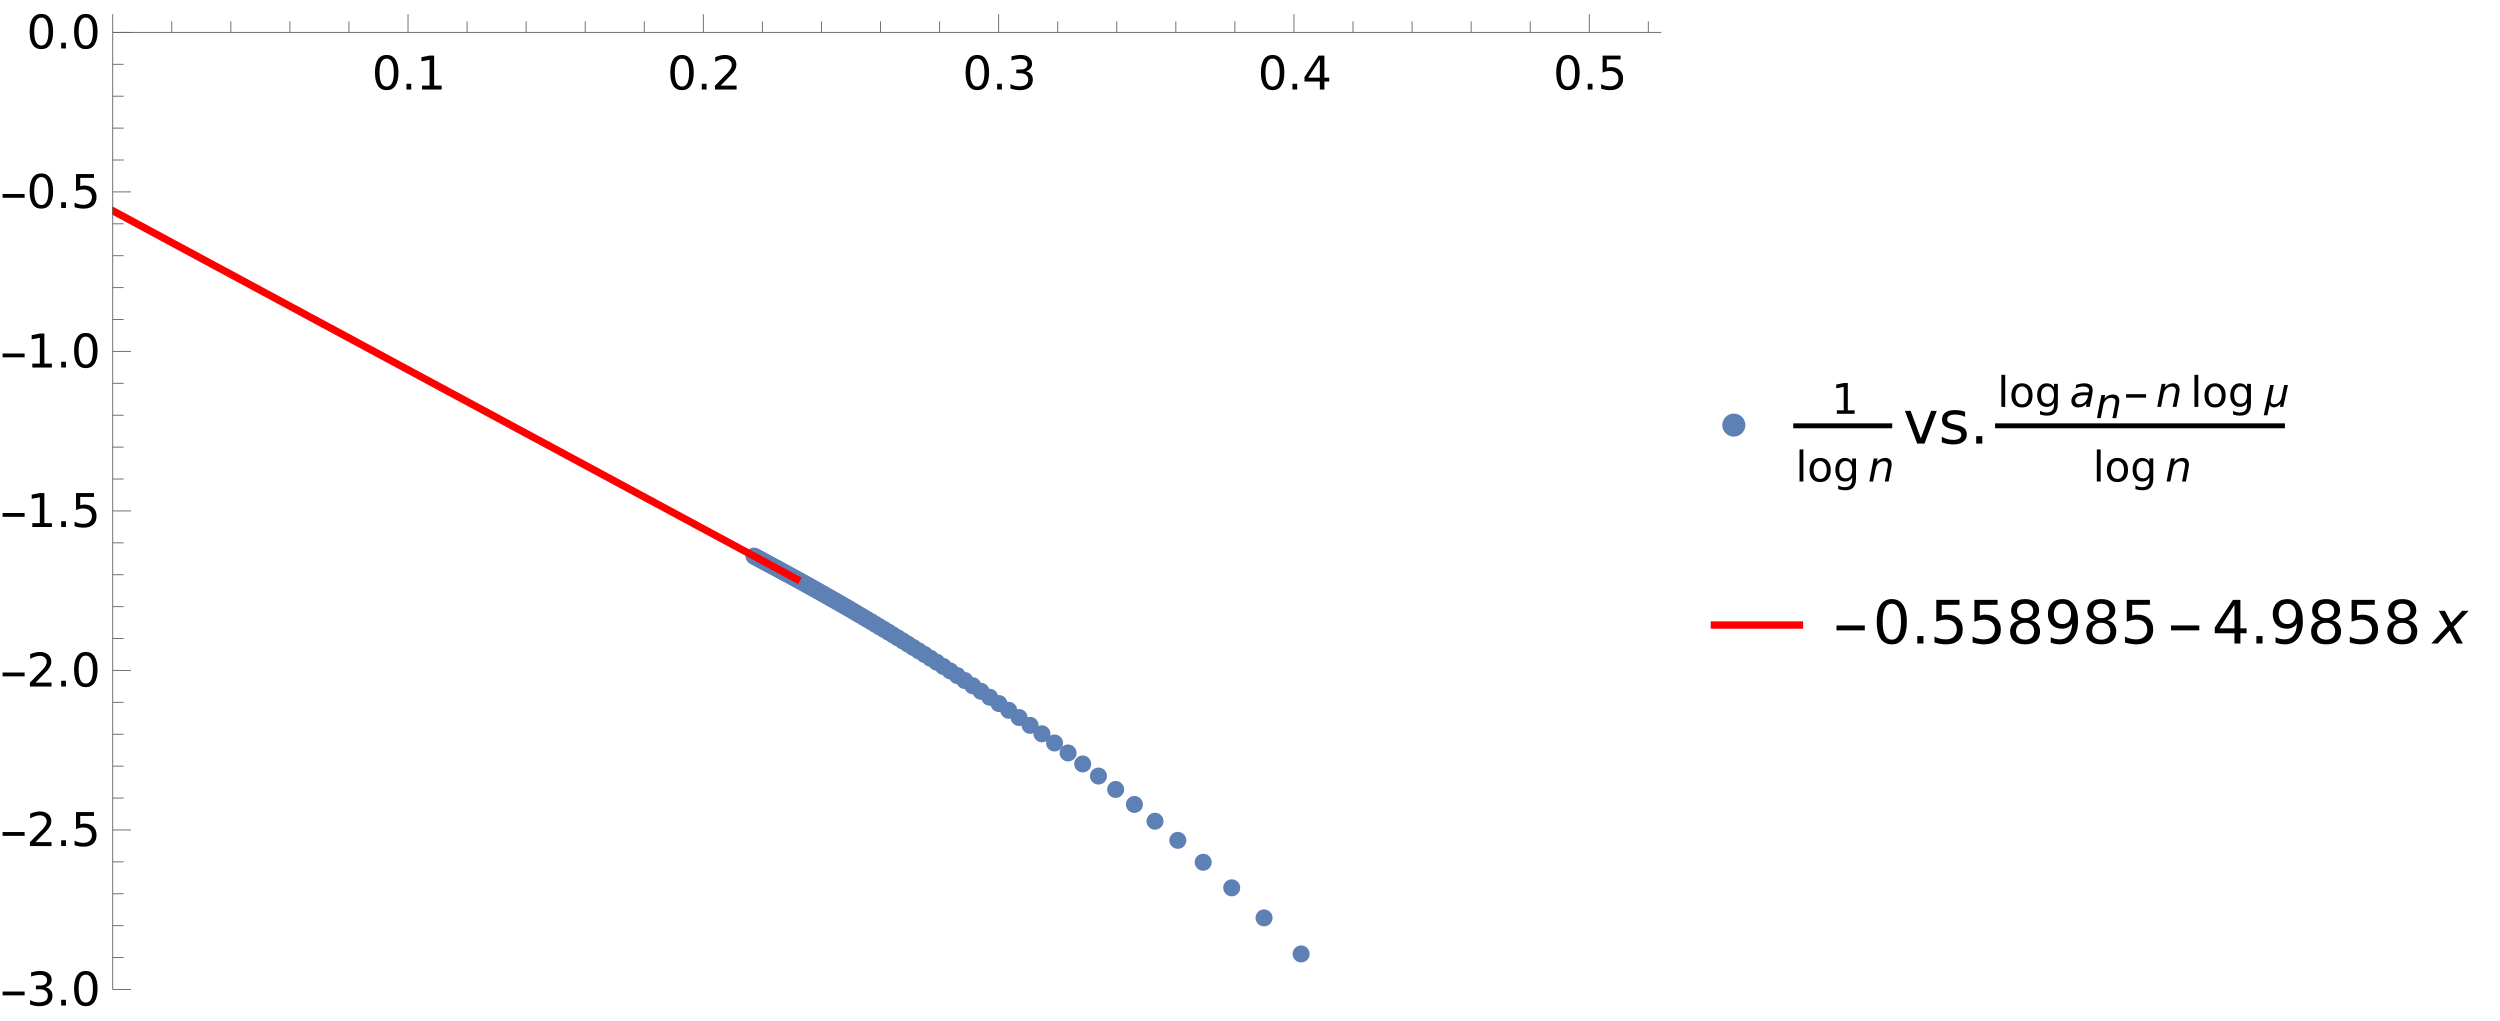 <?xml version="1.0" encoding="UTF-8"?>
<svg xmlns="http://www.w3.org/2000/svg" xmlns:xlink="http://www.w3.org/1999/xlink" width="541pt" height="221pt" viewBox="0 0 541 221" version="1.1">
<defs>
<g>
<symbol overflow="visible" id="glyph0-0">
<path style="stroke:none;" d="M 0.5 1.781 L 0.5 -7.109 L 5.547 -7.109 L 5.547 1.781 Z M 1.062 1.219 L 4.984 1.219 L 4.984 -6.547 L 1.062 -6.547 Z M 1.062 1.219 "/>
</symbol>
<symbol overflow="visible" id="glyph0-1">
<path style="stroke:none;" d="M 3.203 -6.688 C 2.691 -6.688 2.305 -6.438 2.047 -5.938 C 1.785 -5.438 1.656 -4.68 1.656 -3.672 C 1.656 -2.66 1.785 -1.898 2.047 -1.391 C 2.305 -0.891 2.691 -0.641 3.203 -0.641 C 3.711 -0.641 4.098 -0.891 4.359 -1.391 C 4.617 -1.898 4.75 -2.66 4.75 -3.672 C 4.75 -4.68 4.617 -5.438 4.359 -5.938 C 4.098 -6.438 3.711 -6.688 3.203 -6.688 Z M 3.203 -7.484 C 4.023 -7.484 4.656 -7.156 5.094 -6.5 C 5.531 -5.852 5.75 -4.91 5.75 -3.672 C 5.75 -2.43 5.531 -1.484 5.094 -0.828 C 4.656 -0.18 4.023 0.141 3.203 0.141 C 2.379 0.141 1.75 -0.18 1.312 -0.828 C 0.883 -1.484 0.672 -2.43 0.672 -3.672 C 0.672 -4.91 0.883 -5.852 1.312 -6.5 C 1.75 -7.156 2.379 -7.484 3.203 -7.484 Z M 3.203 -7.484 "/>
</symbol>
<symbol overflow="visible" id="glyph0-2">
<path style="stroke:none;" d="M 1.078 -1.25 L 2.109 -1.25 L 2.109 0 L 1.078 0 Z M 1.078 -1.25 "/>
</symbol>
<symbol overflow="visible" id="glyph0-3">
<path style="stroke:none;" d="M 1.25 -0.844 L 2.875 -0.844 L 2.875 -6.438 L 1.109 -6.094 L 1.109 -7 L 2.859 -7.344 L 3.859 -7.344 L 3.859 -0.844 L 5.484 -0.844 L 5.484 0 L 1.25 0 Z M 1.25 -0.844 "/>
</symbol>
<symbol overflow="visible" id="glyph0-4">
<path style="stroke:none;" d="M 1.938 -0.844 L 5.406 -0.844 L 5.406 0 L 0.734 0 L 0.734 -0.844 C 1.109 -1.227 1.617 -1.75 2.266 -2.406 C 2.922 -3.062 3.336 -3.488 3.516 -3.688 C 3.828 -4.039 4.047 -4.336 4.172 -4.578 C 4.297 -4.828 4.359 -5.07 4.359 -5.312 C 4.359 -5.707 4.223 -6.023 3.953 -6.266 C 3.68 -6.516 3.328 -6.641 2.891 -6.641 C 2.578 -6.641 2.242 -6.582 1.891 -6.469 C 1.547 -6.363 1.176 -6.203 0.781 -5.984 L 0.781 -7 C 1.188 -7.156 1.562 -7.273 1.906 -7.359 C 2.258 -7.441 2.578 -7.484 2.859 -7.484 C 3.617 -7.484 4.223 -7.289 4.672 -6.906 C 5.129 -6.531 5.359 -6.023 5.359 -5.391 C 5.359 -5.086 5.301 -4.801 5.188 -4.531 C 5.082 -4.258 4.879 -3.938 4.578 -3.562 C 4.492 -3.469 4.234 -3.191 3.797 -2.734 C 3.359 -2.285 2.738 -1.656 1.938 -0.844 Z M 1.938 -0.844 "/>
</symbol>
<symbol overflow="visible" id="glyph0-5">
<path style="stroke:none;" d="M 4.094 -3.969 C 4.562 -3.863 4.93 -3.648 5.203 -3.328 C 5.473 -3.004 5.609 -2.609 5.609 -2.141 C 5.609 -1.41 5.359 -0.848 4.859 -0.453 C 4.359 -0.055 3.648 0.141 2.734 0.141 C 2.422 0.141 2.102 0.109 1.781 0.047 C 1.457 -0.016 1.117 -0.102 0.766 -0.219 L 0.766 -1.188 C 1.047 -1.02 1.348 -0.895 1.672 -0.812 C 2.004 -0.727 2.348 -0.688 2.703 -0.688 C 3.328 -0.688 3.801 -0.812 4.125 -1.062 C 4.445 -1.312 4.609 -1.672 4.609 -2.141 C 4.609 -2.566 4.457 -2.898 4.156 -3.141 C 3.852 -3.391 3.43 -3.516 2.891 -3.516 L 2.031 -3.516 L 2.031 -4.328 L 2.938 -4.328 C 3.426 -4.328 3.797 -4.426 4.047 -4.625 C 4.305 -4.82 4.438 -5.102 4.438 -5.469 C 4.438 -5.844 4.301 -6.129 4.031 -6.328 C 3.77 -6.535 3.391 -6.641 2.891 -6.641 C 2.617 -6.641 2.328 -6.609 2.016 -6.547 C 1.703 -6.492 1.359 -6.406 0.984 -6.281 L 0.984 -7.172 C 1.367 -7.273 1.723 -7.352 2.047 -7.406 C 2.379 -7.457 2.691 -7.484 2.984 -7.484 C 3.734 -7.484 4.328 -7.312 4.766 -6.969 C 5.211 -6.625 5.438 -6.16 5.438 -5.578 C 5.438 -5.172 5.316 -4.828 5.078 -4.547 C 4.848 -4.266 4.52 -4.07 4.094 -3.969 Z M 4.094 -3.969 "/>
</symbol>
<symbol overflow="visible" id="glyph0-6">
<path style="stroke:none;" d="M 3.812 -6.484 L 1.297 -2.562 L 3.812 -2.562 Z M 3.547 -7.344 L 4.797 -7.344 L 4.797 -2.562 L 5.844 -2.562 L 5.844 -1.734 L 4.797 -1.734 L 4.797 0 L 3.812 0 L 3.812 -1.734 L 0.484 -1.734 L 0.484 -2.688 Z M 3.547 -7.344 "/>
</symbol>
<symbol overflow="visible" id="glyph0-7">
<path style="stroke:none;" d="M 1.094 -7.344 L 4.984 -7.344 L 4.984 -6.516 L 2 -6.516 L 2 -4.703 C 2.145 -4.754 2.285 -4.789 2.422 -4.812 C 2.566 -4.844 2.711 -4.859 2.859 -4.859 C 3.68 -4.859 4.332 -4.633 4.812 -4.188 C 5.289 -3.738 5.531 -3.129 5.531 -2.359 C 5.531 -1.566 5.285 -0.953 4.797 -0.516 C 4.305 -0.078 3.613 0.141 2.719 0.141 C 2.406 0.141 2.086 0.113 1.766 0.062 C 1.453 0.008 1.125 -0.066 0.781 -0.172 L 0.781 -1.172 C 1.07 -1.016 1.375 -0.895 1.688 -0.812 C 2.008 -0.727 2.344 -0.688 2.688 -0.688 C 3.258 -0.688 3.707 -0.836 4.031 -1.141 C 4.363 -1.441 4.531 -1.848 4.531 -2.359 C 4.531 -2.867 4.363 -3.27 4.031 -3.562 C 3.707 -3.863 3.258 -4.016 2.688 -4.016 C 2.426 -4.016 2.16 -3.984 1.891 -3.922 C 1.629 -3.867 1.363 -3.781 1.094 -3.656 Z M 1.094 -7.344 "/>
</symbol>
<symbol overflow="visible" id="glyph1-0">
<path style="stroke:none;" d="M 0.625 0 L 0.625 -8.062 L 4.406 -8.062 L 4.406 0 Z M 1.266 -0.625 L 3.781 -0.625 L 3.781 -7.438 L 1.266 -7.438 Z M 1.266 -0.625 "/>
</symbol>
<symbol overflow="visible" id="glyph1-1">
<path style="stroke:none;" d="M 5.328 -2.203 L 0.562 -2.203 L 0.562 -3.031 L 5.328 -3.031 Z M 5.328 -2.203 "/>
</symbol>
<symbol overflow="visible" id="glyph2-0">
<path style="stroke:none;" d="M 0.453 1.609 L 0.453 -6.438 L 5.016 -6.438 L 5.016 1.609 Z M 0.969 1.109 L 4.516 1.109 L 4.516 -5.922 L 0.969 -5.922 Z M 0.969 1.109 "/>
</symbol>
<symbol overflow="visible" id="glyph2-1">
<path style="stroke:none;" d="M 1.125 -0.75 L 2.609 -0.75 L 2.609 -5.828 L 1 -5.516 L 1 -6.328 L 2.594 -6.656 L 3.5 -6.656 L 3.5 -0.75 L 4.969 -0.75 L 4.969 0 L 1.125 0 Z M 1.125 -0.75 "/>
</symbol>
<symbol overflow="visible" id="glyph2-2">
<path style="stroke:none;" d="M 0.859 -6.938 L 1.688 -6.938 L 1.688 0 L 0.859 0 Z M 0.859 -6.938 "/>
</symbol>
<symbol overflow="visible" id="glyph2-3">
<path style="stroke:none;" d="M 2.797 -4.422 C 2.359 -4.422 2.008 -4.25 1.75 -3.906 C 1.5 -3.562 1.375 -3.086 1.375 -2.484 C 1.375 -1.891 1.5 -1.422 1.75 -1.078 C 2 -0.734 2.348 -0.562 2.797 -0.562 C 3.234 -0.562 3.578 -0.734 3.828 -1.078 C 4.086 -1.422 4.219 -1.891 4.219 -2.484 C 4.219 -3.078 4.086 -3.547 3.828 -3.891 C 3.578 -4.242 3.234 -4.422 2.797 -4.422 Z M 2.797 -5.109 C 3.504 -5.109 4.062 -4.875 4.469 -4.406 C 4.875 -3.945 5.078 -3.305 5.078 -2.484 C 5.078 -1.672 4.875 -1.031 4.469 -0.562 C 4.062 -0.102 3.504 0.125 2.797 0.125 C 2.078 0.125 1.516 -0.102 1.109 -0.562 C 0.703 -1.031 0.5 -1.672 0.5 -2.484 C 0.5 -3.305 0.703 -3.945 1.109 -4.406 C 1.516 -4.875 2.078 -5.109 2.797 -5.109 Z M 2.797 -5.109 "/>
</symbol>
<symbol overflow="visible" id="glyph2-4">
<path style="stroke:none;" d="M 4.141 -2.547 C 4.141 -3.141 4.016 -3.598 3.766 -3.922 C 3.523 -4.254 3.188 -4.422 2.75 -4.422 C 2.301 -4.422 1.953 -4.254 1.703 -3.922 C 1.461 -3.598 1.344 -3.141 1.344 -2.547 C 1.344 -1.961 1.461 -1.504 1.703 -1.172 C 1.953 -0.848 2.301 -0.688 2.75 -0.688 C 3.188 -0.688 3.523 -0.848 3.766 -1.172 C 4.016 -1.504 4.141 -1.961 4.141 -2.547 Z M 4.969 -0.625 C 4.969 0.227 4.773 0.859 4.391 1.266 C 4.016 1.68 3.441 1.891 2.672 1.891 C 2.379 1.891 2.102 1.867 1.844 1.828 C 1.594 1.785 1.348 1.723 1.109 1.641 L 1.109 0.844 C 1.348 0.969 1.582 1.062 1.812 1.125 C 2.051 1.188 2.289 1.219 2.531 1.219 C 3.07 1.219 3.473 1.078 3.734 0.797 C 4.004 0.516 4.141 0.094 4.141 -0.469 L 4.141 -0.875 C 3.973 -0.582 3.754 -0.363 3.484 -0.219 C 3.223 -0.07 2.91 0 2.547 0 C 1.93 0 1.438 -0.234 1.062 -0.703 C 0.688 -1.172 0.5 -1.785 0.5 -2.547 C 0.5 -3.328 0.688 -3.945 1.062 -4.406 C 1.438 -4.875 1.93 -5.109 2.547 -5.109 C 2.91 -5.109 3.223 -5.035 3.484 -4.891 C 3.754 -4.742 3.973 -4.523 4.141 -4.234 L 4.141 -4.984 L 4.969 -4.984 Z M 4.969 -0.625 "/>
</symbol>
<symbol overflow="visible" id="glyph3-0">
<path style="stroke:none;" d="M 0.453 1.609 L 0.453 -6.438 L 5.016 -6.438 L 5.016 1.609 Z M 0.969 1.109 L 4.516 1.109 L 4.516 -5.922 L 0.969 -5.922 Z M 0.969 1.109 "/>
</symbol>
<symbol overflow="visible" id="glyph3-1">
<path style="stroke:none;" d="M 5.078 -3.016 L 4.5 0 L 3.672 0 L 4.266 -2.984 C 4.285 -3.117 4.301 -3.238 4.312 -3.344 C 4.332 -3.457 4.344 -3.547 4.344 -3.609 C 4.344 -3.859 4.266 -4.051 4.109 -4.188 C 3.953 -4.32 3.734 -4.391 3.453 -4.391 C 3.016 -4.391 2.633 -4.242 2.312 -3.953 C 1.988 -3.66 1.781 -3.266 1.688 -2.766 L 1.141 0 L 0.328 0 L 1.281 -4.984 L 2.109 -4.984 L 1.938 -4.203 C 2.164 -4.492 2.441 -4.719 2.766 -4.875 C 3.086 -5.031 3.426 -5.109 3.781 -5.109 C 4.219 -5.109 4.555 -4.988 4.797 -4.75 C 5.035 -4.508 5.156 -4.176 5.156 -3.75 C 5.156 -3.645 5.148 -3.531 5.141 -3.406 C 5.129 -3.281 5.109 -3.148 5.078 -3.016 Z M 5.078 -3.016 "/>
</symbol>
<symbol overflow="visible" id="glyph3-2">
<path style="stroke:none;" d="M 4.906 -2.844 L 4.344 0 L 3.531 0 L 3.672 -0.75 C 3.43 -0.457 3.156 -0.238 2.844 -0.094 C 2.539 0.051 2.203 0.125 1.828 0.125 C 1.398 0.125 1.051 -0.004 0.781 -0.266 C 0.508 -0.523 0.375 -0.859 0.375 -1.266 C 0.375 -1.848 0.602 -2.305 1.062 -2.641 C 1.531 -2.984 2.176 -3.156 3 -3.156 L 4.141 -3.156 L 4.172 -3.375 C 4.18 -3.395 4.188 -3.414 4.188 -3.438 C 4.195 -3.469 4.203 -3.516 4.203 -3.578 C 4.203 -3.836 4.094 -4.039 3.875 -4.188 C 3.656 -4.344 3.352 -4.422 2.969 -4.422 C 2.695 -4.422 2.422 -4.383 2.141 -4.312 C 1.859 -4.238 1.57 -4.133 1.281 -4 L 1.422 -4.766 C 1.734 -4.879 2.035 -4.961 2.328 -5.016 C 2.617 -5.078 2.906 -5.109 3.188 -5.109 C 3.77 -5.109 4.211 -4.977 4.516 -4.719 C 4.828 -4.469 4.984 -4.098 4.984 -3.609 C 4.984 -3.516 4.977 -3.398 4.969 -3.266 C 4.957 -3.129 4.938 -2.988 4.906 -2.844 Z M 4.016 -2.516 L 3.188 -2.516 C 2.52 -2.516 2.023 -2.422 1.703 -2.234 C 1.379 -2.055 1.219 -1.781 1.219 -1.406 C 1.219 -1.145 1.301 -0.938 1.469 -0.781 C 1.633 -0.633 1.863 -0.562 2.156 -0.562 C 2.602 -0.562 2.988 -0.723 3.312 -1.047 C 3.645 -1.367 3.867 -1.797 3.984 -2.328 Z M 4.016 -2.516 "/>
</symbol>
<symbol overflow="visible" id="glyph4-0">
<path style="stroke:none;" d="M 0.641 2.297 L 0.641 -9.141 L 7.125 -9.141 L 7.125 2.297 Z M 1.375 1.562 L 6.406 1.562 L 6.406 -8.406 L 1.375 -8.406 Z M 1.375 1.562 "/>
</symbol>
<symbol overflow="visible" id="glyph4-1">
<path style="stroke:none;" d="M 0.391 -7.078 L 1.625 -7.078 L 3.828 -1.141 L 6.047 -7.078 L 7.281 -7.078 L 4.625 0 L 3.047 0 Z M 0.391 -7.078 "/>
</symbol>
<symbol overflow="visible" id="glyph4-2">
<path style="stroke:none;" d="M 5.734 -6.875 L 5.734 -5.781 C 5.41 -5.945 5.07 -6.07 4.719 -6.156 C 4.363 -6.238 3.992 -6.281 3.609 -6.281 C 3.035 -6.281 2.602 -6.191 2.312 -6.016 C 2.02 -5.836 1.875 -5.57 1.875 -5.219 C 1.875 -4.945 1.977 -4.734 2.188 -4.578 C 2.395 -4.422 2.812 -4.273 3.438 -4.141 L 3.828 -4.047 C 4.66 -3.867 5.25 -3.617 5.594 -3.297 C 5.938 -2.984 6.109 -2.535 6.109 -1.953 C 6.109 -1.297 5.848 -0.773 5.328 -0.391 C 4.805 -0.004 4.094 0.188 3.188 0.188 C 2.812 0.188 2.414 0.148 2 0.078 C 1.594 0.004 1.16 -0.109 0.703 -0.266 L 0.703 -1.469 C 1.129 -1.238 1.551 -1.066 1.969 -0.953 C 2.383 -0.848 2.801 -0.797 3.219 -0.797 C 3.758 -0.797 4.176 -0.891 4.469 -1.078 C 4.77 -1.266 4.922 -1.523 4.922 -1.859 C 4.922 -2.18 4.812 -2.426 4.594 -2.594 C 4.383 -2.758 3.922 -2.922 3.203 -3.078 L 2.797 -3.172 C 2.078 -3.328 1.555 -3.562 1.234 -3.875 C 0.91 -4.188 0.75 -4.617 0.75 -5.172 C 0.75 -5.836 0.984 -6.348 1.453 -6.703 C 1.93 -7.066 2.602 -7.25 3.469 -7.25 C 3.906 -7.25 4.312 -7.219 4.688 -7.156 C 5.062 -7.094 5.41 -7 5.734 -6.875 Z M 5.734 -6.875 "/>
</symbol>
<symbol overflow="visible" id="glyph4-3">
<path style="stroke:none;" d="M 1.391 -1.609 L 2.719 -1.609 L 2.719 0 L 1.391 0 Z M 1.391 -1.609 "/>
</symbol>
<symbol overflow="visible" id="glyph4-4">
<path style="stroke:none;" d="M 4.125 -8.609 C 3.457 -8.609 2.957 -8.281 2.625 -7.625 C 2.301 -6.977 2.141 -6.008 2.141 -4.719 C 2.141 -3.414 2.301 -2.441 2.625 -1.797 C 2.957 -1.148 3.457 -0.828 4.125 -0.828 C 4.781 -0.828 5.273 -1.148 5.609 -1.797 C 5.941 -2.441 6.109 -3.414 6.109 -4.719 C 6.109 -6.008 5.941 -6.977 5.609 -7.625 C 5.273 -8.281 4.781 -8.609 4.125 -8.609 Z M 4.125 -9.609 C 5.176 -9.609 5.977 -9.191 6.531 -8.359 C 7.094 -7.523 7.375 -6.312 7.375 -4.719 C 7.375 -3.125 7.094 -1.906 6.531 -1.062 C 5.977 -0.227 5.176 0.188 4.125 0.188 C 3.062 0.188 2.25 -0.227 1.688 -1.062 C 1.133 -1.906 0.859 -3.125 0.859 -4.719 C 0.859 -6.312 1.133 -7.523 1.688 -8.359 C 2.25 -9.191 3.062 -9.609 4.125 -9.609 Z M 4.125 -9.609 "/>
</symbol>
<symbol overflow="visible" id="glyph4-5">
<path style="stroke:none;" d="M 1.391 -9.438 L 6.406 -9.438 L 6.406 -8.375 L 2.562 -8.375 L 2.562 -6.047 C 2.75 -6.109 2.938 -6.156 3.125 -6.188 C 3.312 -6.227 3.5 -6.25 3.688 -6.25 C 4.738 -6.25 5.57 -5.957 6.188 -5.375 C 6.801 -4.801 7.109 -4.02 7.109 -3.031 C 7.109 -2.008 6.789 -1.219 6.156 -0.656 C 5.531 -0.094 4.641 0.188 3.484 0.188 C 3.086 0.188 2.68 0.148 2.266 0.078 C 1.859 0.016 1.438 -0.082 1 -0.219 L 1 -1.5 C 1.375 -1.301 1.766 -1.148 2.172 -1.047 C 2.578 -0.941 3.004 -0.891 3.453 -0.891 C 4.18 -0.891 4.758 -1.082 5.188 -1.469 C 5.613 -1.852 5.828 -2.375 5.828 -3.031 C 5.828 -3.688 5.613 -4.207 5.188 -4.594 C 4.758 -4.977 4.18 -5.172 3.453 -5.172 C 3.117 -5.172 2.781 -5.129 2.438 -5.047 C 2.094 -4.973 1.742 -4.859 1.391 -4.703 Z M 1.391 -9.438 "/>
</symbol>
<symbol overflow="visible" id="glyph4-6">
<path style="stroke:none;" d="M 4.125 -4.484 C 3.508 -4.484 3.023 -4.32 2.672 -4 C 2.328 -3.676 2.156 -3.227 2.156 -2.656 C 2.156 -2.082 2.328 -1.633 2.672 -1.312 C 3.023 -0.988 3.508 -0.828 4.125 -0.828 C 4.727 -0.828 5.203 -0.988 5.547 -1.312 C 5.898 -1.645 6.078 -2.094 6.078 -2.656 C 6.078 -3.227 5.898 -3.676 5.547 -4 C 5.203 -4.32 4.727 -4.484 4.125 -4.484 Z M 2.844 -5.031 C 2.289 -5.164 1.859 -5.422 1.547 -5.797 C 1.242 -6.172 1.094 -6.629 1.094 -7.172 C 1.094 -7.922 1.363 -8.516 1.906 -8.953 C 2.445 -9.391 3.188 -9.609 4.125 -9.609 C 5.062 -9.609 5.797 -9.391 6.328 -8.953 C 6.867 -8.516 7.141 -7.922 7.141 -7.172 C 7.141 -6.629 6.984 -6.172 6.672 -5.797 C 6.367 -5.422 5.945 -5.164 5.406 -5.031 C 6.02 -4.883 6.5 -4.602 6.844 -4.188 C 7.188 -3.77 7.359 -3.258 7.359 -2.656 C 7.359 -1.738 7.078 -1.035 6.516 -0.547 C 5.953 -0.055 5.156 0.188 4.125 0.188 C 3.082 0.188 2.281 -0.055 1.719 -0.547 C 1.156 -1.035 0.875 -1.738 0.875 -2.656 C 0.875 -3.258 1.047 -3.77 1.391 -4.188 C 1.742 -4.602 2.227 -4.883 2.844 -5.031 Z M 2.375 -7.047 C 2.375 -6.555 2.523 -6.172 2.828 -5.891 C 3.129 -5.617 3.562 -5.484 4.125 -5.484 C 4.664 -5.484 5.094 -5.617 5.406 -5.891 C 5.719 -6.172 5.875 -6.555 5.875 -7.047 C 5.875 -7.535 5.719 -7.914 5.406 -8.188 C 5.094 -8.469 4.664 -8.609 4.125 -8.609 C 3.562 -8.609 3.129 -8.469 2.828 -8.188 C 2.523 -7.914 2.375 -7.535 2.375 -7.047 Z M 2.375 -7.047 "/>
</symbol>
<symbol overflow="visible" id="glyph4-7">
<path style="stroke:none;" d="M 1.422 -0.203 L 1.422 -1.359 C 1.742 -1.203 2.066 -1.082 2.391 -1 C 2.723 -0.926 3.047 -0.891 3.359 -0.891 C 4.203 -0.891 4.848 -1.172 5.297 -1.734 C 5.742 -2.305 6 -3.172 6.062 -4.328 C 5.812 -3.961 5.5 -3.68 5.125 -3.484 C 4.75 -3.297 4.336 -3.203 3.891 -3.203 C 2.941 -3.203 2.191 -3.488 1.641 -4.062 C 1.086 -4.633 0.812 -5.414 0.812 -6.406 C 0.812 -7.375 1.098 -8.148 1.672 -8.734 C 2.242 -9.316 3.008 -9.609 3.969 -9.609 C 5.062 -9.609 5.895 -9.191 6.469 -8.359 C 7.039 -7.523 7.328 -6.312 7.328 -4.719 C 7.328 -3.227 6.973 -2.035 6.266 -1.141 C 5.566 -0.254 4.617 0.188 3.422 0.188 C 3.098 0.188 2.77 0.156 2.438 0.094 C 2.113 0.031 1.773 -0.066 1.422 -0.203 Z M 3.969 -4.203 C 4.539 -4.203 4.992 -4.395 5.328 -4.781 C 5.66 -5.176 5.828 -5.719 5.828 -6.406 C 5.828 -7.082 5.66 -7.617 5.328 -8.016 C 4.992 -8.41 4.539 -8.609 3.969 -8.609 C 3.395 -8.609 2.938 -8.41 2.594 -8.016 C 2.258 -7.617 2.094 -7.082 2.094 -6.406 C 2.094 -5.719 2.258 -5.176 2.594 -4.781 C 2.938 -4.395 3.395 -4.203 3.969 -4.203 Z M 3.969 -4.203 "/>
</symbol>
<symbol overflow="visible" id="glyph4-8">
<path style="stroke:none;" d="M 4.891 -8.328 L 1.672 -3.281 L 4.891 -3.281 Z M 4.562 -9.438 L 6.172 -9.438 L 6.172 -3.281 L 7.516 -3.281 L 7.516 -2.219 L 6.172 -2.219 L 6.172 0 L 4.891 0 L 4.891 -2.219 L 0.625 -2.219 L 0.625 -3.453 Z M 4.562 -9.438 "/>
</symbol>
<symbol overflow="visible" id="glyph5-0">
<path style="stroke:none;" d="M 0.578 0 L 0.578 -7.297 L 4 -7.297 L 4 0 Z M 1.141 -0.578 L 3.422 -0.578 L 3.422 -6.734 L 1.141 -6.734 Z M 1.141 -0.578 "/>
</symbol>
<symbol overflow="visible" id="glyph5-1">
<path style="stroke:none;" d="M 4.828 -2 L 0.5 -2 L 0.5 -2.75 L 4.828 -2.75 Z M 4.828 -2 "/>
</symbol>
<symbol overflow="visible" id="glyph6-0">
<path style="stroke:none;" d="M 0.578 0 L 0.578 -7.297 L 4 -7.297 L 4 0 Z M 1.141 -0.578 L 3.422 -0.578 L 3.422 -6.734 L 1.141 -6.734 Z M 1.141 -0.578 "/>
</symbol>
<symbol overflow="visible" id="glyph6-1">
<path style="stroke:none;" d="M 5.453 -4.734 L 4.438 0 L 3.719 0 L 3.875 -0.688 L 3.859 -0.688 C 3.766 -0.594 3.66 -0.492 3.547 -0.391 C 3.441 -0.297 3.328 -0.211 3.203 -0.141 C 3.086 -0.066 2.961 -0.008 2.828 0.031 C 2.703 0.082 2.566 0.109 2.422 0.109 C 2.328 0.109 2.234 0.094 2.141 0.062 C 2.047 0.039 1.957 0.008 1.875 -0.031 C 1.789 -0.082 1.719 -0.145 1.656 -0.219 C 1.594 -0.289 1.539 -0.367 1.5 -0.453 L 1.016 1.812 L 0.219 1.812 L 1.609 -4.734 L 2.406 -4.734 L 1.812 -1.906 C 1.789 -1.812 1.77 -1.711 1.75 -1.609 C 1.738 -1.516 1.734 -1.422 1.734 -1.328 C 1.734 -1.066 1.797 -0.875 1.922 -0.75 C 2.055 -0.633 2.25 -0.578 2.5 -0.578 C 2.719 -0.578 2.91 -0.613 3.078 -0.688 C 3.254 -0.77 3.41 -0.879 3.547 -1.016 C 3.68 -1.148 3.789 -1.301 3.875 -1.469 C 3.969 -1.645 4.035 -1.832 4.078 -2.031 L 4.641 -4.734 Z M 5.453 -4.734 "/>
</symbol>
<symbol overflow="visible" id="glyph7-0">
<path style="stroke:none;" d="M 0.812 0 L 0.812 -10.359 L 5.672 -10.359 L 5.672 0 Z M 1.625 -0.812 L 4.859 -0.812 L 4.859 -9.547 L 1.625 -9.547 Z M 1.625 -0.812 "/>
</symbol>
<symbol overflow="visible" id="glyph7-1">
<path style="stroke:none;" d="M 6.844 -2.844 L 0.719 -2.844 L 0.719 -3.906 L 6.844 -3.906 Z M 6.844 -2.844 "/>
</symbol>
<symbol overflow="visible" id="glyph8-0">
<path style="stroke:none;" d="M 0.641 2.297 L 0.641 -9.141 L 7.125 -9.141 L 7.125 2.297 Z M 1.375 1.562 L 6.406 1.562 L 6.406 -8.406 L 1.375 -8.406 Z M 1.375 1.562 "/>
</symbol>
<symbol overflow="visible" id="glyph8-1">
<path style="stroke:none;" d="M 7.766 -7.078 L 4.516 -3.609 L 6.516 0 L 5.188 0 L 3.688 -2.812 L 1.078 0 L -0.328 0 L 3.156 -3.734 L 1.297 -7.078 L 2.625 -7.078 L 3.984 -4.516 L 6.359 -7.078 Z M 7.766 -7.078 "/>
</symbol>
</g>
<clipPath id="clip1">
  <path d="M 289 214 L 293 214 L 293 214.078 L 289 214.078 Z M 289 214 "/>
</clipPath>
<clipPath id="clip2">
  <path d="M 24.238 38 L 180 38 L 180 133 L 24.238 133 Z M 24.238 38 "/>
</clipPath>
<clipPath id="clip3">
  <path d="M 370.078 134 L 390.238 134 L 390.238 137 L 370.078 137 Z M 370.078 134 "/>
</clipPath>
</defs>
<g id="surface6">
<g clip-path="url(#clip1)" clip-rule="nonzero">
<path style=" stroke:none;fill-rule:evenodd;fill:rgb(36.841%,50.678%,70.98%);fill-opacity:1;" d="M 292.738 216.039 C 292.738 215.551 292.543 215.082 292.199 214.738 C 291.852 214.391 291.383 214.195 290.895 214.195 C 290.406 214.195 289.938 214.391 289.594 214.738 C 289.246 215.082 289.051 215.551 289.051 216.039 C 289.051 216.527 289.246 216.996 289.594 217.344 C 289.938 217.688 290.406 217.883 290.895 217.883 C 291.383 217.883 291.852 217.688 292.199 217.344 C 292.543 216.996 292.738 216.527 292.738 216.039 Z M 292.738 216.039 "/>
</g>
<path style=" stroke:none;fill-rule:evenodd;fill:rgb(36.841%,50.678%,70.98%);fill-opacity:1;" d="M 283.406 206.434 C 283.406 205.945 283.211 205.477 282.867 205.129 C 282.52 204.785 282.051 204.59 281.562 204.59 C 281.074 204.59 280.605 204.785 280.262 205.129 C 279.914 205.477 279.719 205.945 279.719 206.434 C 279.719 206.922 279.914 207.391 280.262 207.734 C 280.605 208.082 281.074 208.277 281.562 208.277 C 282.051 208.277 282.52 208.082 282.867 207.734 C 283.211 207.391 283.406 206.922 283.406 206.434 Z M 283.406 206.434 "/>
<path style=" stroke:none;fill-rule:evenodd;fill:rgb(36.841%,50.678%,70.98%);fill-opacity:1;" d="M 275.383 198.633 C 275.383 198.141 275.188 197.672 274.84 197.328 C 274.496 196.98 274.027 196.789 273.539 196.789 C 273.051 196.789 272.582 196.98 272.234 197.328 C 271.891 197.672 271.695 198.141 271.695 198.633 C 271.695 199.121 271.891 199.59 272.234 199.934 C 272.582 200.281 273.051 200.473 273.539 200.473 C 274.027 200.473 274.496 200.281 274.84 199.934 C 275.188 199.59 275.383 199.121 275.383 198.633 Z M 275.383 198.633 "/>
<path style=" stroke:none;fill-rule:evenodd;fill:rgb(36.841%,50.678%,70.98%);fill-opacity:1;" d="M 268.383 192.125 C 268.383 191.637 268.191 191.168 267.844 190.82 C 267.5 190.477 267.031 190.281 266.543 190.281 C 266.055 190.281 265.586 190.477 265.238 190.82 C 264.895 191.168 264.699 191.637 264.699 192.125 C 264.699 192.613 264.895 193.082 265.238 193.43 C 265.586 193.773 266.055 193.969 266.543 193.969 C 267.031 193.969 267.5 193.773 267.844 193.43 C 268.191 193.082 268.383 192.613 268.383 192.125 Z M 268.383 192.125 "/>
<path style=" stroke:none;fill-rule:evenodd;fill:rgb(36.841%,50.678%,70.98%);fill-opacity:1;" d="M 262.215 186.598 C 262.215 186.109 262.02 185.641 261.676 185.293 C 261.328 184.949 260.859 184.754 260.371 184.754 C 259.883 184.754 259.414 184.949 259.07 185.293 C 258.723 185.641 258.527 186.109 258.527 186.598 C 258.527 187.086 258.723 187.555 259.07 187.902 C 259.414 188.246 259.883 188.441 260.371 188.441 C 260.859 188.441 261.328 188.246 261.676 187.902 C 262.02 187.555 262.215 187.086 262.215 186.598 Z M 262.215 186.598 "/>
<path style=" stroke:none;fill-rule:evenodd;fill:rgb(36.841%,50.678%,70.98%);fill-opacity:1;" d="M 256.723 181.852 C 256.723 181.359 256.527 180.891 256.184 180.547 C 255.836 180.199 255.367 180.008 254.879 180.008 C 254.391 180.008 253.922 180.199 253.574 180.547 C 253.23 180.891 253.035 181.359 253.035 181.852 C 253.035 182.34 253.23 182.809 253.574 183.152 C 253.922 183.5 254.391 183.691 254.879 183.691 C 255.367 183.691 255.836 183.5 256.184 183.152 C 256.527 182.809 256.723 182.34 256.723 181.852 Z M 256.723 181.852 "/>
<path style=" stroke:none;fill-rule:evenodd;fill:rgb(36.841%,50.678%,70.98%);fill-opacity:1;" d="M 251.789 177.711 C 251.789 177.223 251.598 176.75 251.25 176.406 C 250.906 176.062 250.438 175.867 249.949 175.867 C 249.457 175.867 248.988 176.062 248.645 176.406 C 248.297 176.75 248.105 177.223 248.105 177.711 C 248.105 178.199 248.297 178.668 248.645 179.012 C 248.988 179.359 249.457 179.551 249.949 179.551 C 250.438 179.551 250.906 179.359 251.25 179.012 C 251.598 178.668 251.789 178.199 251.789 177.711 Z M 251.789 177.711 "/>
<path style=" stroke:none;fill-rule:evenodd;fill:rgb(36.841%,50.678%,70.98%);fill-opacity:1;" d="M 247.328 174.078 C 247.328 173.59 247.137 173.121 246.789 172.777 C 246.445 172.43 245.977 172.238 245.488 172.238 C 244.996 172.238 244.527 172.43 244.184 172.777 C 243.84 173.121 243.645 173.59 243.645 174.078 C 243.645 174.57 243.84 175.039 244.184 175.383 C 244.527 175.73 244.996 175.922 245.488 175.922 C 245.977 175.922 246.445 175.73 246.789 175.383 C 247.137 175.039 247.328 174.57 247.328 174.078 Z M 247.328 174.078 "/>
<path style=" stroke:none;fill-rule:evenodd;fill:rgb(36.841%,50.678%,70.98%);fill-opacity:1;" d="M 243.27 170.836 C 243.27 170.348 243.074 169.879 242.73 169.531 C 242.383 169.188 241.914 168.992 241.426 168.992 C 240.938 168.992 240.469 169.188 240.125 169.531 C 239.777 169.879 239.582 170.348 239.582 170.836 C 239.582 171.324 239.777 171.793 240.125 172.141 C 240.469 172.484 240.938 172.68 241.426 172.68 C 241.914 172.68 242.383 172.484 242.73 172.141 C 243.074 171.793 243.27 171.324 243.27 170.836 Z M 243.27 170.836 "/>
<path style=" stroke:none;fill-rule:evenodd;fill:rgb(36.841%,50.678%,70.98%);fill-opacity:1;" d="M 239.555 167.938 C 239.555 167.449 239.359 166.98 239.016 166.633 C 238.668 166.289 238.199 166.094 237.711 166.094 C 237.223 166.094 236.754 166.289 236.406 166.633 C 236.062 166.98 235.867 167.449 235.867 167.938 C 235.867 168.426 236.062 168.895 236.406 169.242 C 236.754 169.586 237.223 169.781 237.711 169.781 C 238.199 169.781 238.668 169.586 239.016 169.242 C 239.359 168.895 239.555 168.426 239.555 167.938 Z M 239.555 167.938 "/>
<path style=" stroke:none;fill-rule:evenodd;fill:rgb(36.841%,50.678%,70.98%);fill-opacity:1;" d="M 236.137 165.32 C 236.137 164.832 235.941 164.363 235.594 164.02 C 235.25 163.672 234.781 163.477 234.293 163.477 C 233.805 163.477 233.336 163.672 232.988 164.02 C 232.645 164.363 232.449 164.832 232.449 165.32 C 232.449 165.809 232.645 166.277 232.988 166.625 C 233.336 166.969 233.805 167.164 234.293 167.164 C 234.781 167.164 235.25 166.969 235.594 166.625 C 235.941 166.277 236.137 165.809 236.137 165.32 Z M 236.137 165.32 "/>
<path style=" stroke:none;fill-rule:evenodd;fill:rgb(36.841%,50.678%,70.98%);fill-opacity:1;" d="M 232.977 162.945 C 232.977 162.457 232.781 161.988 232.438 161.641 C 232.09 161.297 231.621 161.102 231.133 161.102 C 230.645 161.102 230.176 161.297 229.828 161.641 C 229.484 161.988 229.289 162.457 229.289 162.945 C 229.289 163.434 229.484 163.902 229.828 164.246 C 230.176 164.594 230.645 164.789 231.133 164.789 C 231.621 164.789 232.09 164.594 232.438 164.246 C 232.781 163.902 232.977 163.434 232.977 162.945 Z M 232.977 162.945 "/>
<path style=" stroke:none;fill-rule:evenodd;fill:rgb(36.841%,50.678%,70.98%);fill-opacity:1;" d="M 230.047 160.785 C 230.047 160.293 229.852 159.824 229.504 159.48 C 229.16 159.133 228.691 158.941 228.203 158.941 C 227.715 158.941 227.246 159.133 226.898 159.48 C 226.555 159.824 226.359 160.293 226.359 160.785 C 226.359 161.273 226.555 161.742 226.898 162.086 C 227.246 162.434 227.715 162.625 228.203 162.625 C 228.691 162.625 229.16 162.434 229.504 162.086 C 229.852 161.742 230.047 161.273 230.047 160.785 Z M 230.047 160.785 "/>
<path style=" stroke:none;fill-rule:evenodd;fill:rgb(36.841%,50.678%,70.98%);fill-opacity:1;" d="M 227.316 158.793 C 227.316 158.305 227.121 157.836 226.777 157.492 C 226.43 157.145 225.961 156.953 225.473 156.953 C 224.984 156.953 224.516 157.145 224.168 157.492 C 223.824 157.836 223.629 158.305 223.629 158.793 C 223.629 159.285 223.824 159.754 224.168 160.098 C 224.516 160.445 224.984 160.637 225.473 160.637 C 225.961 160.637 226.43 160.445 226.777 160.098 C 227.121 159.754 227.316 159.285 227.316 158.793 Z M 227.316 158.793 "/>
<path style=" stroke:none;fill-rule:evenodd;fill:rgb(36.841%,50.678%,70.98%);fill-opacity:1;" d="M 224.766 156.973 C 224.766 156.484 224.57 156.016 224.227 155.672 C 223.879 155.324 223.41 155.133 222.922 155.133 C 222.434 155.133 221.965 155.324 221.621 155.672 C 221.273 156.016 221.078 156.484 221.078 156.973 C 221.078 157.465 221.273 157.934 221.621 158.277 C 221.965 158.625 222.434 158.816 222.922 158.816 C 223.41 158.816 223.879 158.625 224.227 158.277 C 224.57 157.934 224.766 157.465 224.766 156.973 Z M 224.766 156.973 "/>
<path style=" stroke:none;fill-rule:evenodd;fill:rgb(36.841%,50.678%,70.98%);fill-opacity:1;" d="M 222.375 155.277 C 222.375 154.789 222.184 154.32 221.836 153.973 C 221.492 153.629 221.023 153.434 220.531 153.434 C 220.043 153.434 219.574 153.629 219.23 153.973 C 218.883 154.32 218.691 154.789 218.691 155.277 C 218.691 155.766 218.883 156.234 219.23 156.578 C 219.574 156.926 220.043 157.121 220.531 157.121 C 221.023 157.121 221.492 156.926 221.836 156.578 C 222.184 156.234 222.375 155.766 222.375 155.277 Z M 222.375 155.277 "/>
<path style=" stroke:none;fill-rule:evenodd;fill:rgb(36.841%,50.678%,70.98%);fill-opacity:1;" d="M 220.129 153.707 C 220.129 153.219 219.938 152.75 219.59 152.402 C 219.246 152.059 218.777 151.863 218.285 151.863 C 217.797 151.863 217.328 152.059 216.984 152.402 C 216.637 152.75 216.445 153.219 216.445 153.707 C 216.445 154.195 216.637 154.664 216.984 155.012 C 217.328 155.355 217.797 155.551 218.285 155.551 C 218.777 155.551 219.246 155.355 219.59 155.012 C 219.938 154.664 220.129 154.195 220.129 153.707 Z M 220.129 153.707 "/>
<path style=" stroke:none;fill-rule:evenodd;fill:rgb(36.841%,50.678%,70.98%);fill-opacity:1;" d="M 218.016 152.246 C 218.016 151.758 217.82 151.289 217.473 150.945 C 217.129 150.598 216.66 150.406 216.172 150.406 C 215.684 150.406 215.215 150.598 214.867 150.945 C 214.523 151.289 214.328 151.758 214.328 152.246 C 214.328 152.738 214.523 153.207 214.867 153.551 C 215.215 153.898 215.684 154.09 216.172 154.09 C 216.66 154.09 217.129 153.898 217.473 153.551 C 217.82 153.207 218.016 152.738 218.016 152.246 Z M 218.016 152.246 "/>
<path style=" stroke:none;fill-rule:evenodd;fill:rgb(36.841%,50.678%,70.98%);fill-opacity:1;" d="M 216.016 150.883 C 216.016 150.395 215.82 149.926 215.477 149.578 C 215.129 149.234 214.66 149.039 214.172 149.039 C 213.684 149.039 213.215 149.234 212.867 149.578 C 212.523 149.926 212.328 150.395 212.328 150.883 C 212.328 151.371 212.523 151.84 212.867 152.188 C 213.215 152.531 213.684 152.727 214.172 152.727 C 214.66 152.727 215.129 152.531 215.477 152.188 C 215.82 151.84 216.016 151.371 216.016 150.883 Z M 216.016 150.883 "/>
<path style=" stroke:none;fill-rule:evenodd;fill:rgb(36.841%,50.678%,70.98%);fill-opacity:1;" d="M 214.125 149.594 C 214.125 149.105 213.93 148.637 213.582 148.293 C 213.238 147.945 212.77 147.754 212.281 147.754 C 211.793 147.754 211.324 147.945 210.977 148.293 C 210.633 148.637 210.438 149.105 210.438 149.594 C 210.438 150.086 210.633 150.555 210.977 150.898 C 211.324 151.246 211.793 151.438 212.281 151.438 C 212.77 151.438 213.238 151.246 213.582 150.898 C 213.93 150.555 214.125 150.086 214.125 149.594 Z M 214.125 149.594 "/>
<path style=" stroke:none;fill-rule:evenodd;fill:rgb(36.841%,50.678%,70.98%);fill-opacity:1;" d="M 212.328 148.391 C 212.328 147.902 212.137 147.434 211.789 147.09 C 211.445 146.742 210.977 146.547 210.484 146.547 C 209.996 146.547 209.527 146.742 209.184 147.09 C 208.836 147.434 208.645 147.902 208.645 148.391 C 208.645 148.879 208.836 149.348 209.184 149.695 C 209.527 150.039 209.996 150.234 210.484 150.234 C 210.977 150.234 211.445 150.039 211.789 149.695 C 212.137 149.348 212.328 148.879 212.328 148.391 Z M 212.328 148.391 "/>
<path style=" stroke:none;fill-rule:evenodd;fill:rgb(36.841%,50.678%,70.98%);fill-opacity:1;" d="M 210.625 147.262 C 210.625 146.773 210.43 146.305 210.086 145.961 C 209.738 145.613 209.27 145.422 208.781 145.422 C 208.293 145.422 207.824 145.613 207.477 145.961 C 207.133 146.305 206.938 146.773 206.938 147.262 C 206.938 147.754 207.133 148.223 207.477 148.566 C 207.824 148.914 208.293 149.105 208.781 149.105 C 209.27 149.105 209.738 148.914 210.086 148.566 C 210.43 148.223 210.625 147.754 210.625 147.262 Z M 210.625 147.262 "/>
<path style=" stroke:none;fill-rule:evenodd;fill:rgb(36.841%,50.678%,70.98%);fill-opacity:1;" d="M 209 146.195 C 209 145.707 208.809 145.238 208.461 144.895 C 208.117 144.547 207.648 144.355 207.16 144.355 C 206.668 144.355 206.199 144.547 205.855 144.895 C 205.508 145.238 205.316 145.707 205.316 146.195 C 205.316 146.688 205.508 147.156 205.855 147.5 C 206.199 147.848 206.668 148.039 207.16 148.039 C 207.648 148.039 208.117 147.848 208.461 147.5 C 208.809 147.156 209 146.688 209 146.195 Z M 209 146.195 "/>
<path style=" stroke:none;fill-rule:evenodd;fill:rgb(36.841%,50.678%,70.98%);fill-opacity:1;" d="M 207.453 145.184 C 207.453 144.691 207.262 144.223 206.914 143.879 C 206.57 143.531 206.102 143.34 205.613 143.34 C 205.121 143.34 204.652 143.531 204.309 143.879 C 203.961 144.223 203.77 144.691 203.77 145.184 C 203.77 145.672 203.961 146.141 204.309 146.484 C 204.652 146.832 205.121 147.023 205.613 147.023 C 206.102 147.023 206.57 146.832 206.914 146.484 C 207.262 146.141 207.453 145.672 207.453 145.184 Z M 207.453 145.184 "/>
<path style=" stroke:none;fill-rule:evenodd;fill:rgb(36.841%,50.678%,70.98%);fill-opacity:1;" d="M 205.977 144.223 C 205.977 143.734 205.781 143.266 205.438 142.922 C 205.09 142.574 204.621 142.383 204.133 142.383 C 203.645 142.383 203.176 142.574 202.832 142.922 C 202.484 143.266 202.289 143.734 202.289 144.223 C 202.289 144.715 202.484 145.184 202.832 145.527 C 203.176 145.875 203.645 146.066 204.133 146.066 C 204.621 146.066 205.09 145.875 205.438 145.527 C 205.781 145.184 205.977 144.715 205.977 144.223 Z M 205.977 144.223 "/>
<path style=" stroke:none;fill-rule:evenodd;fill:rgb(36.841%,50.678%,70.98%);fill-opacity:1;" d="M 204.562 143.316 C 204.562 142.828 204.371 142.359 204.023 142.016 C 203.68 141.668 203.211 141.473 202.723 141.473 C 202.23 141.473 201.762 141.668 201.418 142.016 C 201.07 142.359 200.879 142.828 200.879 143.316 C 200.879 143.805 201.07 144.273 201.418 144.621 C 201.762 144.965 202.23 145.16 202.723 145.16 C 203.211 145.16 203.68 144.965 204.023 144.621 C 204.371 144.273 204.562 143.805 204.562 143.316 Z M 204.562 143.316 "/>
<path style=" stroke:none;fill-rule:evenodd;fill:rgb(36.841%,50.678%,70.98%);fill-opacity:1;" d="M 203.211 142.453 C 203.211 141.965 203.016 141.496 202.672 141.152 C 202.324 140.805 201.855 140.613 201.367 140.613 C 200.879 140.613 200.41 140.805 200.066 141.152 C 199.719 141.496 199.523 141.965 199.523 142.453 C 199.523 142.941 199.719 143.41 200.066 143.758 C 200.41 144.102 200.879 144.297 201.367 144.297 C 201.855 144.297 202.324 144.102 202.672 143.758 C 203.016 143.41 203.211 142.941 203.211 142.453 Z M 203.211 142.453 "/>
<path style=" stroke:none;fill-rule:evenodd;fill:rgb(36.841%,50.678%,70.98%);fill-opacity:1;" d="M 201.914 141.629 C 201.914 141.141 201.719 140.672 201.375 140.324 C 201.027 139.98 200.559 139.785 200.07 139.785 C 199.582 139.785 199.113 139.98 198.766 140.324 C 198.422 140.672 198.227 141.141 198.227 141.629 C 198.227 142.117 198.422 142.586 198.766 142.934 C 199.113 143.277 199.582 143.473 200.07 143.473 C 200.559 143.473 201.027 143.277 201.375 142.934 C 201.719 142.586 201.914 142.117 201.914 141.629 Z M 201.914 141.629 "/>
<path style=" stroke:none;fill-rule:evenodd;fill:rgb(36.841%,50.678%,70.98%);fill-opacity:1;" d="M 200.668 140.844 C 200.668 140.355 200.473 139.887 200.129 139.543 C 199.781 139.195 199.312 139 198.824 139 C 198.336 139 197.867 139.195 197.52 139.543 C 197.176 139.887 196.98 140.355 196.98 140.844 C 196.98 141.332 197.176 141.801 197.52 142.148 C 197.867 142.492 198.336 142.688 198.824 142.688 C 199.312 142.688 199.781 142.492 200.129 142.148 C 200.473 141.801 200.668 141.332 200.668 140.844 Z M 200.668 140.844 "/>
<path style=" stroke:none;fill-rule:evenodd;fill:rgb(36.841%,50.678%,70.98%);fill-opacity:1;" d="M 199.469 140.102 C 199.469 139.613 199.277 139.145 198.93 138.801 C 198.586 138.453 198.117 138.258 197.629 138.258 C 197.137 138.258 196.668 138.453 196.324 138.801 C 195.98 139.145 195.785 139.613 195.785 140.102 C 195.785 140.59 195.98 141.059 196.324 141.406 C 196.668 141.75 197.137 141.945 197.629 141.945 C 198.117 141.945 198.586 141.75 198.93 141.406 C 199.277 141.059 199.469 140.59 199.469 140.102 Z M 199.469 140.102 "/>
<path style=" stroke:none;fill-rule:evenodd;fill:rgb(36.841%,50.678%,70.98%);fill-opacity:1;" d="M 198.32 139.383 C 198.32 138.895 198.125 138.426 197.777 138.078 C 197.434 137.734 196.965 137.539 196.477 137.539 C 195.988 137.539 195.52 137.734 195.172 138.078 C 194.828 138.426 194.633 138.895 194.633 139.383 C 194.633 139.871 194.828 140.34 195.172 140.684 C 195.52 141.031 195.988 141.227 196.477 141.227 C 196.965 141.227 197.434 141.031 197.777 140.684 C 198.125 140.34 198.32 139.871 198.32 139.383 Z M 198.32 139.383 "/>
<path style=" stroke:none;fill-rule:evenodd;fill:rgb(36.841%,50.678%,70.98%);fill-opacity:1;" d="M 197.211 138.699 C 197.211 138.211 197.016 137.742 196.668 137.395 C 196.324 137.051 195.855 136.855 195.367 136.855 C 194.879 136.855 194.41 137.051 194.062 137.395 C 193.719 137.742 193.523 138.211 193.523 138.699 C 193.523 139.188 193.719 139.656 194.062 140.004 C 194.41 140.348 194.879 140.543 195.367 140.543 C 195.855 140.543 196.324 140.348 196.668 140.004 C 197.016 139.656 197.211 139.188 197.211 138.699 Z M 197.211 138.699 "/>
<path style=" stroke:none;fill-rule:evenodd;fill:rgb(36.841%,50.678%,70.98%);fill-opacity:1;" d="M 196.141 138.035 C 196.141 137.547 195.945 137.078 195.602 136.734 C 195.254 136.387 194.785 136.195 194.297 136.195 C 193.809 136.195 193.34 136.387 192.992 136.734 C 192.648 137.078 192.453 137.547 192.453 138.035 C 192.453 138.527 192.648 138.996 192.992 139.34 C 193.34 139.688 193.809 139.879 194.297 139.879 C 194.785 139.879 195.254 139.688 195.602 139.34 C 195.945 138.996 196.141 138.527 196.141 138.035 Z M 196.141 138.035 "/>
<path style=" stroke:none;fill-rule:evenodd;fill:rgb(36.841%,50.678%,70.98%);fill-opacity:1;" d="M 195.105 137.41 C 195.105 136.922 194.914 136.453 194.566 136.105 C 194.223 135.762 193.754 135.566 193.266 135.566 C 192.777 135.566 192.305 135.762 191.961 136.105 C 191.617 136.453 191.422 136.922 191.422 137.41 C 191.422 137.898 191.617 138.367 191.961 138.711 C 192.305 139.059 192.777 139.25 193.266 139.25 C 193.754 139.25 194.223 139.059 194.566 138.711 C 194.914 138.367 195.105 137.898 195.105 137.41 Z M 195.105 137.41 "/>
<path style=" stroke:none;fill-rule:evenodd;fill:rgb(36.841%,50.678%,70.98%);fill-opacity:1;" d="M 194.109 136.797 C 194.109 136.309 193.918 135.84 193.57 135.496 C 193.227 135.148 192.758 134.953 192.266 134.953 C 191.777 134.953 191.309 135.148 190.965 135.496 C 190.617 135.84 190.426 136.309 190.426 136.797 C 190.426 137.285 190.617 137.754 190.965 138.102 C 191.309 138.445 191.777 138.641 192.266 138.641 C 192.758 138.641 193.227 138.445 193.57 138.102 C 193.918 137.754 194.109 137.285 194.109 136.797 Z M 194.109 136.797 "/>
<path style=" stroke:none;fill-rule:evenodd;fill:rgb(36.841%,50.678%,70.98%);fill-opacity:1;" d="M 193.148 136.215 C 193.148 135.727 192.953 135.258 192.605 134.91 C 192.262 134.566 191.793 134.371 191.305 134.371 C 190.816 134.371 190.348 134.566 190 134.91 C 189.656 135.258 189.461 135.727 189.461 136.215 C 189.461 136.703 189.656 137.172 190 137.52 C 190.348 137.863 190.816 138.059 191.305 138.059 C 191.793 138.059 192.262 137.863 192.605 137.52 C 192.953 137.172 193.148 136.703 193.148 136.215 Z M 193.148 136.215 "/>
<path style=" stroke:none;fill-rule:evenodd;fill:rgb(36.841%,50.678%,70.98%);fill-opacity:1;" d="M 192.215 135.656 C 192.215 135.168 192.02 134.699 191.676 134.352 C 191.328 134.008 190.859 133.812 190.371 133.812 C 189.883 133.812 189.414 134.008 189.066 134.352 C 188.723 134.699 188.527 135.168 188.527 135.656 C 188.527 136.145 188.723 136.613 189.066 136.957 C 189.414 137.305 189.883 137.5 190.371 137.5 C 190.859 137.5 191.328 137.305 191.676 136.957 C 192.02 136.613 192.215 136.145 192.215 135.656 Z M 192.215 135.656 "/>
<path style=" stroke:none;fill-rule:evenodd;fill:rgb(36.841%,50.678%,70.98%);fill-opacity:1;" d="M 191.312 135.117 C 191.312 134.629 191.117 134.16 190.773 133.812 C 190.426 133.469 189.957 133.273 189.469 133.273 C 188.98 133.273 188.512 133.469 188.164 133.812 C 187.82 134.16 187.625 134.629 187.625 135.117 C 187.625 135.605 187.82 136.074 188.164 136.418 C 188.512 136.766 188.98 136.961 189.469 136.961 C 189.957 136.961 190.426 136.766 190.773 136.418 C 191.117 136.074 191.312 135.605 191.312 135.117 Z M 191.312 135.117 "/>
<path style=" stroke:none;fill-rule:evenodd;fill:rgb(36.841%,50.678%,70.98%);fill-opacity:1;" d="M 190.438 134.59 C 190.438 134.102 190.242 133.633 189.898 133.285 C 189.551 132.941 189.082 132.746 188.594 132.746 C 188.105 132.746 187.637 132.941 187.289 133.285 C 186.945 133.633 186.75 134.102 186.75 134.59 C 186.75 135.078 186.945 135.547 187.289 135.895 C 187.637 136.238 188.105 136.434 188.594 136.434 C 189.082 136.434 189.551 136.238 189.898 135.895 C 190.242 135.547 190.438 135.078 190.438 134.59 Z M 190.438 134.59 "/>
<path style=" stroke:none;fill-rule:evenodd;fill:rgb(36.841%,50.678%,70.98%);fill-opacity:1;" d="M 189.59 134.086 C 189.59 133.598 189.395 133.129 189.051 132.785 C 188.703 132.438 188.234 132.242 187.746 132.242 C 187.258 132.242 186.789 132.438 186.441 132.785 C 186.098 133.129 185.902 133.598 185.902 134.086 C 185.902 134.574 186.098 135.043 186.441 135.391 C 186.789 135.734 187.258 135.93 187.746 135.93 C 188.234 135.93 188.703 135.734 189.051 135.391 C 189.395 135.043 189.59 134.574 189.59 134.086 Z M 189.59 134.086 "/>
<path style=" stroke:none;fill-rule:evenodd;fill:rgb(36.841%,50.678%,70.98%);fill-opacity:1;" d="M 188.766 133.602 C 188.766 133.113 188.57 132.645 188.227 132.297 C 187.879 131.953 187.41 131.758 186.922 131.758 C 186.434 131.758 185.965 131.953 185.621 132.297 C 185.273 132.645 185.078 133.113 185.078 133.602 C 185.078 134.09 185.273 134.559 185.621 134.902 C 185.965 135.25 186.434 135.445 186.922 135.445 C 187.41 135.445 187.879 135.25 188.227 134.902 C 188.57 134.559 188.766 134.09 188.766 133.602 Z M 188.766 133.602 "/>
<path style=" stroke:none;fill-rule:evenodd;fill:rgb(36.841%,50.678%,70.98%);fill-opacity:1;" d="M 187.969 133.129 C 187.969 132.641 187.773 132.172 187.426 131.824 C 187.082 131.48 186.613 131.285 186.125 131.285 C 185.637 131.285 185.168 131.48 184.82 131.824 C 184.477 132.172 184.281 132.641 184.281 133.129 C 184.281 133.617 184.477 134.086 184.82 134.434 C 185.168 134.777 185.637 134.973 186.125 134.973 C 186.613 134.973 187.082 134.777 187.426 134.434 C 187.773 134.086 187.969 133.617 187.969 133.129 Z M 187.969 133.129 "/>
<path style=" stroke:none;fill-rule:evenodd;fill:rgb(36.841%,50.678%,70.98%);fill-opacity:1;" d="M 187.191 132.676 C 187.191 132.184 186.996 131.715 186.652 131.371 C 186.305 131.027 185.836 130.832 185.348 130.832 C 184.859 130.832 184.391 131.027 184.047 131.371 C 183.699 131.715 183.504 132.184 183.504 132.676 C 183.504 133.164 183.699 133.633 184.047 133.977 C 184.391 134.324 184.859 134.516 185.348 134.516 C 185.836 134.516 186.305 134.324 186.652 133.977 C 186.996 133.633 187.191 133.164 187.191 132.676 Z M 187.191 132.676 "/>
<path style=" stroke:none;fill-rule:evenodd;fill:rgb(36.841%,50.678%,70.98%);fill-opacity:1;" d="M 186.438 132.227 C 186.438 131.738 186.242 131.27 185.898 130.926 C 185.551 130.578 185.082 130.383 184.594 130.383 C 184.105 130.383 183.637 130.578 183.289 130.926 C 182.945 131.27 182.75 131.738 182.75 132.227 C 182.75 132.715 182.945 133.184 183.289 133.531 C 183.637 133.875 184.105 134.07 184.594 134.07 C 185.082 134.07 185.551 133.875 185.898 133.531 C 186.242 133.184 186.438 132.715 186.438 132.227 Z M 186.438 132.227 "/>
<path style=" stroke:none;fill-rule:evenodd;fill:rgb(36.841%,50.678%,70.98%);fill-opacity:1;" d="M 185.703 131.797 C 185.703 131.309 185.508 130.84 185.164 130.496 C 184.816 130.148 184.348 129.957 183.859 129.957 C 183.371 129.957 182.902 130.148 182.559 130.496 C 182.211 130.84 182.016 131.309 182.016 131.797 C 182.016 132.289 182.211 132.758 182.559 133.102 C 182.902 133.449 183.371 133.641 183.859 133.641 C 184.348 133.641 184.816 133.449 185.164 133.102 C 185.508 132.758 185.703 132.289 185.703 131.797 Z M 185.703 131.797 "/>
<path style=" stroke:none;fill-rule:evenodd;fill:rgb(36.841%,50.678%,70.98%);fill-opacity:1;" d="M 184.988 131.383 C 184.988 130.895 184.797 130.426 184.449 130.082 C 184.105 129.734 183.637 129.543 183.148 129.543 C 182.656 129.543 182.188 129.734 181.844 130.082 C 181.496 130.426 181.305 130.895 181.305 131.383 C 181.305 131.875 181.496 132.344 181.844 132.688 C 182.188 133.035 182.656 133.227 183.148 133.227 C 183.637 133.227 184.105 133.035 184.449 132.688 C 184.797 132.344 184.988 131.875 184.988 131.383 Z M 184.988 131.383 "/>
<path style=" stroke:none;fill-rule:evenodd;fill:rgb(36.841%,50.678%,70.98%);fill-opacity:1;" d="M 184.297 130.98 C 184.297 130.492 184.102 130.023 183.754 129.68 C 183.41 129.332 182.941 129.137 182.453 129.137 C 181.965 129.137 181.496 129.332 181.148 129.68 C 180.805 130.023 180.609 130.492 180.609 130.98 C 180.609 131.469 180.805 131.938 181.148 132.285 C 181.496 132.629 181.965 132.824 182.453 132.824 C 182.941 132.824 183.41 132.629 183.754 132.285 C 184.102 131.938 184.297 131.469 184.297 130.98 Z M 184.297 130.98 "/>
<path style=" stroke:none;fill-rule:evenodd;fill:rgb(36.841%,50.678%,70.98%);fill-opacity:1;" d="M 183.617 130.59 C 183.617 130.102 183.422 129.633 183.078 129.289 C 182.734 128.941 182.262 128.75 181.773 128.75 C 181.285 128.75 180.816 128.941 180.473 129.289 C 180.125 129.633 179.934 130.102 179.934 130.59 C 179.934 131.078 180.125 131.547 180.473 131.895 C 180.816 132.238 181.285 132.434 181.773 132.434 C 182.262 132.434 182.734 132.238 183.078 131.895 C 183.422 131.547 183.617 131.078 183.617 130.59 Z M 183.617 130.59 "/>
<path style=" stroke:none;fill-rule:evenodd;fill:rgb(36.841%,50.678%,70.98%);fill-opacity:1;" d="M 182.957 130.215 C 182.957 129.727 182.766 129.258 182.418 128.91 C 182.074 128.566 181.605 128.371 181.113 128.371 C 180.625 128.371 180.156 128.566 179.812 128.91 C 179.465 129.258 179.273 129.727 179.273 130.215 C 179.273 130.703 179.465 131.172 179.812 131.52 C 180.156 131.863 180.625 132.059 181.113 132.059 C 181.605 132.059 182.074 131.863 182.418 131.52 C 182.766 131.172 182.957 130.703 182.957 130.215 Z M 182.957 130.215 "/>
<path style=" stroke:none;fill-rule:evenodd;fill:rgb(36.841%,50.678%,70.98%);fill-opacity:1;" d="M 182.316 129.848 C 182.316 129.359 182.121 128.891 181.773 128.543 C 181.43 128.199 180.961 128.004 180.473 128.004 C 179.984 128.004 179.516 128.199 179.168 128.543 C 178.824 128.891 178.629 129.359 178.629 129.848 C 178.629 130.336 178.824 130.805 179.168 131.148 C 179.516 131.496 179.984 131.691 180.473 131.691 C 180.961 131.691 181.43 131.496 181.773 131.148 C 182.121 130.805 182.316 130.336 182.316 129.848 Z M 182.316 129.848 "/>
<path style=" stroke:none;fill-rule:evenodd;fill:rgb(36.841%,50.678%,70.98%);fill-opacity:1;" d="M 181.688 129.492 C 181.688 129.004 181.492 128.535 181.148 128.191 C 180.801 127.844 180.332 127.652 179.844 127.652 C 179.355 127.652 178.887 127.844 178.539 128.191 C 178.195 128.535 178 129.004 178 129.492 C 178 129.984 178.195 130.453 178.539 130.797 C 178.887 131.145 179.355 131.336 179.844 131.336 C 180.332 131.336 180.801 131.145 181.148 130.797 C 181.492 130.453 181.688 129.984 181.688 129.492 Z M 181.688 129.492 "/>
<path style=" stroke:none;fill-rule:evenodd;fill:rgb(36.841%,50.678%,70.98%);fill-opacity:1;" d="M 181.074 129.148 C 181.074 128.66 180.879 128.191 180.535 127.844 C 180.188 127.5 179.719 127.305 179.23 127.305 C 178.742 127.305 178.273 127.5 177.93 127.844 C 177.582 128.191 177.387 128.66 177.387 129.148 C 177.387 129.637 177.582 130.105 177.93 130.449 C 178.273 130.797 178.742 130.992 179.23 130.992 C 179.719 130.992 180.188 130.797 180.535 130.449 C 180.879 130.105 181.074 129.637 181.074 129.148 Z M 181.074 129.148 "/>
<path style=" stroke:none;fill-rule:evenodd;fill:rgb(36.841%,50.678%,70.98%);fill-opacity:1;" d="M 180.477 128.809 C 180.477 128.32 180.281 127.852 179.938 127.508 C 179.59 127.16 179.121 126.965 178.633 126.965 C 178.145 126.965 177.676 127.16 177.332 127.508 C 176.984 127.852 176.789 128.32 176.789 128.809 C 176.789 129.297 176.984 129.766 177.332 130.113 C 177.676 130.457 178.145 130.652 178.633 130.652 C 179.121 130.652 179.59 130.457 179.938 130.113 C 180.281 129.766 180.477 129.297 180.477 128.809 Z M 180.477 128.809 "/>
<path style=" stroke:none;fill-rule:evenodd;fill:rgb(36.841%,50.678%,70.98%);fill-opacity:1;" d="M 179.895 128.48 C 179.895 127.992 179.699 127.523 179.352 127.176 C 179.008 126.832 178.539 126.637 178.051 126.637 C 177.562 126.637 177.094 126.832 176.746 127.176 C 176.402 127.523 176.207 127.992 176.207 128.48 C 176.207 128.969 176.402 129.438 176.746 129.781 C 177.094 130.129 177.562 130.324 178.051 130.324 C 178.539 130.324 179.008 130.129 179.352 129.781 C 179.699 129.438 179.895 128.969 179.895 128.48 Z M 179.895 128.48 "/>
<path style=" stroke:none;fill-rule:evenodd;fill:rgb(36.841%,50.678%,70.98%);fill-opacity:1;" d="M 179.32 128.156 C 179.32 127.668 179.129 127.199 178.781 126.855 C 178.438 126.508 177.969 126.312 177.48 126.312 C 176.988 126.312 176.52 126.508 176.176 126.855 C 175.828 127.199 175.637 127.668 175.637 128.156 C 175.637 128.645 175.828 129.113 176.176 129.461 C 176.52 129.805 176.988 130 177.48 130 C 177.969 130 178.438 129.805 178.781 129.461 C 179.129 129.113 179.32 128.645 179.32 128.156 Z M 179.32 128.156 "/>
<path style=" stroke:none;fill-rule:evenodd;fill:rgb(36.841%,50.678%,70.98%);fill-opacity:1;" d="M 178.766 127.844 C 178.766 127.355 178.57 126.887 178.223 126.543 C 177.879 126.195 177.41 126 176.922 126 C 176.434 126 175.965 126.195 175.617 126.543 C 175.273 126.887 175.078 127.355 175.078 127.844 C 175.078 128.332 175.273 128.801 175.617 129.148 C 175.965 129.492 176.434 129.688 176.922 129.688 C 177.41 129.688 177.879 129.492 178.223 129.148 C 178.57 128.801 178.766 128.332 178.766 127.844 Z M 178.766 127.844 "/>
<path style=" stroke:none;fill-rule:evenodd;fill:rgb(36.841%,50.678%,70.98%);fill-opacity:1;" d="M 178.219 127.539 C 178.219 127.047 178.023 126.578 177.68 126.234 C 177.332 125.887 176.863 125.695 176.375 125.695 C 175.887 125.695 175.418 125.887 175.07 126.234 C 174.727 126.578 174.531 127.047 174.531 127.539 C 174.531 128.027 174.727 128.496 175.07 128.84 C 175.418 129.188 175.887 129.379 176.375 129.379 C 176.863 129.379 177.332 129.188 177.68 128.84 C 178.023 128.496 178.219 128.027 178.219 127.539 Z M 178.219 127.539 "/>
<path style=" stroke:none;fill-rule:evenodd;fill:rgb(36.841%,50.678%,70.98%);fill-opacity:1;" d="M 177.684 127.238 C 177.684 126.75 177.492 126.281 177.145 125.938 C 176.801 125.59 176.332 125.395 175.844 125.395 C 175.352 125.395 174.883 125.59 174.539 125.938 C 174.191 126.281 174 126.75 174 127.238 C 174 127.727 174.191 128.195 174.539 128.543 C 174.883 128.887 175.352 129.082 175.844 129.082 C 176.332 129.082 176.801 128.887 177.145 128.543 C 177.492 128.195 177.684 127.727 177.684 127.238 Z M 177.684 127.238 "/>
<path style=" stroke:none;fill-rule:evenodd;fill:rgb(36.841%,50.678%,70.98%);fill-opacity:1;" d="M 177.164 126.945 C 177.164 126.453 176.969 125.984 176.621 125.641 C 176.277 125.293 175.809 125.102 175.32 125.102 C 174.832 125.102 174.363 125.293 174.016 125.641 C 173.672 125.984 173.477 126.453 173.477 126.945 C 173.477 127.434 173.672 127.902 174.016 128.246 C 174.363 128.594 174.832 128.785 175.32 128.785 C 175.809 128.785 176.277 128.594 176.621 128.246 C 176.969 127.902 177.164 127.434 177.164 126.945 Z M 177.164 126.945 "/>
<path style=" stroke:none;fill-rule:evenodd;fill:rgb(36.841%,50.678%,70.98%);fill-opacity:1;" d="M 176.652 126.66 C 176.652 126.172 176.457 125.703 176.113 125.355 C 175.766 125.012 175.297 124.816 174.809 124.816 C 174.32 124.816 173.852 125.012 173.504 125.355 C 173.16 125.703 172.965 126.172 172.965 126.66 C 172.965 127.148 173.16 127.617 173.504 127.965 C 173.852 128.309 174.32 128.504 174.809 128.504 C 175.297 128.504 175.766 128.309 176.113 127.965 C 176.457 127.617 176.652 127.148 176.652 126.66 Z M 176.652 126.66 "/>
<path style=" stroke:none;fill-rule:evenodd;fill:rgb(36.841%,50.678%,70.98%);fill-opacity:1;" d="M 176.152 126.383 C 176.152 125.895 175.957 125.426 175.609 125.078 C 175.266 124.734 174.797 124.539 174.309 124.539 C 173.82 124.539 173.352 124.734 173.004 125.078 C 172.66 125.426 172.465 125.895 172.465 126.383 C 172.465 126.871 172.66 127.34 173.004 127.688 C 173.352 128.031 173.82 128.227 174.309 128.227 C 174.797 128.227 175.266 128.031 175.609 127.688 C 175.957 127.34 176.152 126.871 176.152 126.383 Z M 176.152 126.383 "/>
<path style=" stroke:none;fill-rule:evenodd;fill:rgb(36.841%,50.678%,70.98%);fill-opacity:1;" d="M 175.66 126.113 C 175.66 125.625 175.465 125.156 175.121 124.809 C 174.773 124.465 174.305 124.27 173.816 124.27 C 173.328 124.27 172.859 124.465 172.516 124.809 C 172.168 125.156 171.973 125.625 171.973 126.113 C 171.973 126.602 172.168 127.07 172.516 127.414 C 172.859 127.762 173.328 127.953 173.816 127.953 C 174.305 127.953 174.773 127.762 175.121 127.414 C 175.465 127.07 175.66 126.602 175.66 126.113 Z M 175.66 126.113 "/>
<path style=" stroke:none;fill-rule:evenodd;fill:rgb(36.841%,50.678%,70.98%);fill-opacity:1;" d="M 175.18 125.844 C 175.18 125.355 174.984 124.887 174.641 124.543 C 174.293 124.195 173.824 124.004 173.336 124.004 C 172.848 124.004 172.379 124.195 172.035 124.543 C 171.688 124.887 171.492 125.355 171.492 125.844 C 171.492 126.336 171.688 126.805 172.035 127.148 C 172.379 127.496 172.848 127.688 173.336 127.688 C 173.824 127.688 174.293 127.496 174.641 127.148 C 174.984 126.805 175.18 126.336 175.18 125.844 Z M 175.18 125.844 "/>
<path style=" stroke:none;fill-rule:evenodd;fill:rgb(36.841%,50.678%,70.98%);fill-opacity:1;" d="M 174.711 125.59 C 174.711 125.102 174.516 124.633 174.168 124.285 C 173.824 123.941 173.355 123.746 172.867 123.746 C 172.379 123.746 171.91 123.941 171.562 124.285 C 171.219 124.633 171.023 125.102 171.023 125.59 C 171.023 126.078 171.219 126.547 171.562 126.891 C 171.91 127.238 172.379 127.434 172.867 127.434 C 173.355 127.434 173.824 127.238 174.168 126.891 C 174.516 126.547 174.711 126.078 174.711 125.59 Z M 174.711 125.59 "/>
<path style=" stroke:none;fill-rule:evenodd;fill:rgb(36.841%,50.678%,70.98%);fill-opacity:1;" d="M 174.246 125.332 C 174.246 124.844 174.055 124.375 173.707 124.031 C 173.363 123.684 172.895 123.492 172.406 123.492 C 171.914 123.492 171.445 123.684 171.102 124.031 C 170.758 124.375 170.562 124.844 170.562 125.332 C 170.562 125.824 170.758 126.293 171.102 126.637 C 171.445 126.984 171.914 127.176 172.406 127.176 C 172.895 127.176 173.363 126.984 173.707 126.637 C 174.055 126.293 174.246 125.824 174.246 125.332 Z M 174.246 125.332 "/>
<path style=" stroke:none;fill-rule:evenodd;fill:rgb(36.841%,50.678%,70.98%);fill-opacity:1;" d="M 173.797 125.086 C 173.797 124.598 173.602 124.129 173.254 123.785 C 172.91 123.438 172.441 123.242 171.953 123.242 C 171.465 123.242 170.996 123.438 170.648 123.785 C 170.305 124.129 170.109 124.598 170.109 125.086 C 170.109 125.574 170.305 126.043 170.648 126.391 C 170.996 126.734 171.465 126.93 171.953 126.93 C 172.441 126.93 172.91 126.734 173.254 126.391 C 173.602 126.043 173.797 125.574 173.797 125.086 Z M 173.797 125.086 "/>
<path style=" stroke:none;fill-rule:evenodd;fill:rgb(36.841%,50.678%,70.98%);fill-opacity:1;" d="M 173.352 124.844 C 173.352 124.355 173.156 123.887 172.812 123.543 C 172.465 123.195 171.996 123.004 171.508 123.004 C 171.02 123.004 170.551 123.195 170.203 123.543 C 169.859 123.887 169.664 124.355 169.664 124.844 C 169.664 125.332 169.859 125.805 170.203 126.148 C 170.551 126.492 171.02 126.688 171.508 126.688 C 171.996 126.688 172.465 126.492 172.812 126.148 C 173.156 125.805 173.352 125.332 173.352 124.844 Z M 173.352 124.844 "/>
<path style=" stroke:none;fill-rule:evenodd;fill:rgb(36.841%,50.678%,70.98%);fill-opacity:1;" d="M 172.914 124.609 C 172.914 124.121 172.723 123.652 172.375 123.305 C 172.031 122.961 171.562 122.766 171.074 122.766 C 170.582 122.766 170.113 122.961 169.77 123.305 C 169.422 123.652 169.23 124.121 169.23 124.609 C 169.23 125.098 169.422 125.566 169.77 125.914 C 170.113 126.258 170.582 126.453 171.074 126.453 C 171.562 126.453 172.031 126.258 172.375 125.914 C 172.723 125.566 172.914 125.098 172.914 124.609 Z M 172.914 124.609 "/>
<path style=" stroke:none;fill-rule:evenodd;fill:rgb(36.841%,50.678%,70.98%);fill-opacity:1;" d="M 172.488 124.379 C 172.488 123.891 172.293 123.422 171.949 123.074 C 171.602 122.73 171.133 122.535 170.645 122.535 C 170.156 122.535 169.688 122.73 169.34 123.074 C 168.996 123.422 168.801 123.891 168.801 124.379 C 168.801 124.867 168.996 125.336 169.34 125.68 C 169.688 126.027 170.156 126.223 170.645 126.223 C 171.133 126.223 171.602 126.027 171.949 125.68 C 172.293 125.336 172.488 124.867 172.488 124.379 Z M 172.488 124.379 "/>
<path style=" stroke:none;fill-rule:evenodd;fill:rgb(36.841%,50.678%,70.98%);fill-opacity:1;" d="M 172.066 124.148 C 172.066 123.66 171.875 123.191 171.527 122.844 C 171.184 122.5 170.715 122.305 170.227 122.305 C 169.734 122.305 169.266 122.5 168.922 122.844 C 168.574 123.191 168.383 123.66 168.383 124.148 C 168.383 124.637 168.574 125.105 168.922 125.449 C 169.266 125.797 169.734 125.992 170.227 125.992 C 170.715 125.992 171.184 125.797 171.527 125.449 C 171.875 125.105 172.066 124.637 172.066 124.148 Z M 172.066 124.148 "/>
<path style=" stroke:none;fill-rule:evenodd;fill:rgb(36.841%,50.678%,70.98%);fill-opacity:1;" d="M 171.656 123.926 C 171.656 123.438 171.461 122.969 171.117 122.625 C 170.77 122.277 170.301 122.082 169.812 122.082 C 169.324 122.082 168.855 122.277 168.508 122.625 C 168.164 122.969 167.969 123.438 167.969 123.926 C 167.969 124.414 168.164 124.883 168.508 125.23 C 168.855 125.574 169.324 125.77 169.812 125.77 C 170.301 125.77 170.77 125.574 171.117 125.23 C 171.461 124.883 171.656 124.414 171.656 123.926 Z M 171.656 123.926 "/>
<path style=" stroke:none;fill-rule:evenodd;fill:rgb(36.841%,50.678%,70.98%);fill-opacity:1;" d="M 171.25 123.707 C 171.25 123.219 171.055 122.75 170.711 122.402 C 170.367 122.059 169.895 121.863 169.406 121.863 C 168.918 121.863 168.449 122.059 168.105 122.402 C 167.758 122.75 167.566 123.219 167.566 123.707 C 167.566 124.195 167.758 124.664 168.105 125.008 C 168.449 125.355 168.918 125.551 169.406 125.551 C 169.895 125.551 170.367 125.355 170.711 125.008 C 171.055 124.664 171.25 124.195 171.25 123.707 Z M 171.25 123.707 "/>
<path style=" stroke:none;fill-rule:evenodd;fill:rgb(36.841%,50.678%,70.98%);fill-opacity:1;" d="M 170.852 123.492 C 170.852 123.004 170.66 122.535 170.312 122.191 C 169.969 121.844 169.5 121.648 169.012 121.648 C 168.52 121.648 168.051 121.844 167.707 122.191 C 167.359 122.535 167.168 123.004 167.168 123.492 C 167.168 123.98 167.359 124.449 167.707 124.797 C 168.051 125.141 168.52 125.336 169.012 125.336 C 169.5 125.336 169.969 125.141 170.312 124.797 C 170.66 124.449 170.852 123.98 170.852 123.492 Z M 170.852 123.492 "/>
<path style=" stroke:none;fill-rule:evenodd;fill:rgb(36.841%,50.678%,70.98%);fill-opacity:1;" d="M 170.461 123.281 C 170.461 122.793 170.27 122.324 169.922 121.98 C 169.578 121.633 169.109 121.438 168.617 121.438 C 168.129 121.438 167.66 121.633 167.316 121.98 C 166.969 122.324 166.777 122.793 166.777 123.281 C 166.777 123.77 166.969 124.238 167.316 124.586 C 167.66 124.93 168.129 125.125 168.617 125.125 C 169.109 125.125 169.578 124.93 169.922 124.586 C 170.27 124.238 170.461 123.77 170.461 123.281 Z M 170.461 123.281 "/>
<path style=" stroke:none;fill-rule:evenodd;fill:rgb(36.841%,50.678%,70.98%);fill-opacity:1;" d="M 170.078 123.07 C 170.078 122.582 169.883 122.113 169.539 121.766 C 169.191 121.422 168.723 121.227 168.234 121.227 C 167.746 121.227 167.277 121.422 166.93 121.766 C 166.586 122.113 166.391 122.582 166.391 123.07 C 166.391 123.559 166.586 124.027 166.93 124.375 C 167.277 124.719 167.746 124.914 168.234 124.914 C 168.723 124.914 169.191 124.719 169.539 124.375 C 169.883 124.027 170.078 123.559 170.078 123.07 Z M 170.078 123.07 "/>
<path style=" stroke:none;fill-rule:evenodd;fill:rgb(36.841%,50.678%,70.98%);fill-opacity:1;" d="M 169.699 122.871 C 169.699 122.383 169.508 121.914 169.16 121.566 C 168.816 121.223 168.348 121.027 167.855 121.027 C 167.367 121.027 166.898 121.223 166.555 121.566 C 166.207 121.914 166.016 122.383 166.016 122.871 C 166.016 123.359 166.207 123.828 166.555 124.172 C 166.898 124.52 167.367 124.715 167.855 124.715 C 168.348 124.715 168.816 124.52 169.16 124.172 C 169.508 123.828 169.699 123.359 169.699 122.871 Z M 169.699 122.871 "/>
<path style=" stroke:none;fill-rule:evenodd;fill:rgb(36.841%,50.678%,70.98%);fill-opacity:1;" d="M 169.328 122.668 C 169.328 122.18 169.133 121.711 168.789 121.363 C 168.441 121.02 167.973 120.824 167.484 120.824 C 166.996 120.824 166.527 121.02 166.184 121.363 C 165.836 121.711 165.641 122.18 165.641 122.668 C 165.641 123.156 165.836 123.625 166.184 123.969 C 166.527 124.316 166.996 124.512 167.484 124.512 C 167.973 124.512 168.441 124.316 168.789 123.969 C 169.133 123.625 169.328 123.156 169.328 122.668 Z M 169.328 122.668 "/>
<path style=" stroke:none;fill-rule:evenodd;fill:rgb(36.841%,50.678%,70.98%);fill-opacity:1;" d="M 168.965 122.473 C 168.965 121.984 168.77 121.516 168.422 121.168 C 168.078 120.824 167.609 120.629 167.121 120.629 C 166.633 120.629 166.164 120.824 165.816 121.168 C 165.473 121.516 165.277 121.984 165.277 122.473 C 165.277 122.961 165.473 123.43 165.816 123.777 C 166.164 124.121 166.633 124.316 167.121 124.316 C 167.609 124.316 168.078 124.121 168.422 123.777 C 168.77 123.43 168.965 122.961 168.965 122.473 Z M 168.965 122.473 "/>
<path style=" stroke:none;fill-rule:evenodd;fill:rgb(36.841%,50.678%,70.98%);fill-opacity:1;" d="M 168.605 122.281 C 168.605 121.793 168.41 121.324 168.062 120.98 C 167.719 120.633 167.25 120.438 166.762 120.438 C 166.273 120.438 165.805 120.633 165.457 120.98 C 165.113 121.324 164.918 121.793 164.918 122.281 C 164.918 122.77 165.113 123.238 165.457 123.586 C 165.805 123.93 166.273 124.125 166.762 124.125 C 167.25 124.125 167.719 123.93 168.062 123.586 C 168.41 123.238 168.605 122.77 168.605 122.281 Z M 168.605 122.281 "/>
<path style=" stroke:none;fill-rule:evenodd;fill:rgb(36.841%,50.678%,70.98%);fill-opacity:1;" d="M 168.25 122.094 C 168.25 121.605 168.055 121.137 167.711 120.789 C 167.363 120.445 166.895 120.25 166.406 120.25 C 165.918 120.25 165.449 120.445 165.105 120.789 C 164.758 121.137 164.566 121.605 164.566 122.094 C 164.566 122.582 164.758 123.051 165.105 123.398 C 165.449 123.742 165.918 123.938 166.406 123.938 C 166.895 123.938 167.363 123.742 167.711 123.398 C 168.055 123.051 168.25 122.582 168.25 122.094 Z M 168.25 122.094 "/>
<path style=" stroke:none;fill-rule:evenodd;fill:rgb(36.841%,50.678%,70.98%);fill-opacity:1;" d="M 167.902 121.906 C 167.902 121.418 167.707 120.949 167.363 120.602 C 167.016 120.258 166.547 120.062 166.059 120.062 C 165.57 120.062 165.102 120.258 164.758 120.602 C 164.41 120.949 164.215 121.418 164.215 121.906 C 164.215 122.395 164.41 122.863 164.758 123.207 C 165.102 123.555 165.57 123.75 166.059 123.75 C 166.547 123.75 167.016 123.555 167.363 123.207 C 167.707 122.863 167.902 122.395 167.902 121.906 Z M 167.902 121.906 "/>
<path style=" stroke:none;fill-rule:evenodd;fill:rgb(36.841%,50.678%,70.98%);fill-opacity:1;" d="M 167.559 121.727 C 167.559 121.238 167.367 120.77 167.02 120.422 C 166.676 120.078 166.207 119.883 165.719 119.883 C 165.227 119.883 164.758 120.078 164.414 120.422 C 164.066 120.77 163.875 121.238 163.875 121.727 C 163.875 122.215 164.066 122.684 164.414 123.031 C 164.758 123.375 165.227 123.57 165.719 123.57 C 166.207 123.57 166.676 123.375 167.02 123.031 C 167.367 122.684 167.559 122.215 167.559 121.727 Z M 167.559 121.727 "/>
<path style=" stroke:none;fill-rule:evenodd;fill:rgb(36.841%,50.678%,70.98%);fill-opacity:1;" d="M 167.223 121.543 C 167.223 121.055 167.027 120.586 166.684 120.242 C 166.336 119.895 165.867 119.703 165.379 119.703 C 164.891 119.703 164.422 119.895 164.078 120.242 C 163.73 120.586 163.535 121.055 163.535 121.543 C 163.535 122.035 163.73 122.504 164.078 122.848 C 164.422 123.195 164.891 123.387 165.379 123.387 C 165.867 123.387 166.336 123.195 166.684 122.848 C 167.027 122.504 167.223 122.035 167.223 121.543 Z M 167.223 121.543 "/>
<path style=" stroke:none;fill-rule:evenodd;fill:rgb(36.841%,50.678%,70.98%);fill-opacity:1;" d="M 166.891 121.363 C 166.891 120.875 166.695 120.406 166.352 120.062 C 166.008 119.715 165.539 119.52 165.047 119.52 C 164.559 119.52 164.09 119.715 163.746 120.062 C 163.398 120.406 163.207 120.875 163.207 121.363 C 163.207 121.852 163.398 122.32 163.746 122.668 C 164.09 123.012 164.559 123.207 165.047 123.207 C 165.539 123.207 166.008 123.012 166.352 122.668 C 166.695 122.32 166.891 121.852 166.891 121.363 Z M 166.891 121.363 "/>
<path style=" stroke:none;fill-rule:evenodd;fill:rgb(36.841%,50.678%,70.98%);fill-opacity:1;" d="M 166.566 121.191 C 166.566 120.703 166.371 120.234 166.023 119.887 C 165.68 119.543 165.211 119.348 164.723 119.348 C 164.234 119.348 163.766 119.543 163.418 119.887 C 163.074 120.234 162.879 120.703 162.879 121.191 C 162.879 121.68 163.074 122.148 163.418 122.492 C 163.766 122.84 164.234 123.035 164.723 123.035 C 165.211 123.035 165.68 122.84 166.023 122.492 C 166.371 122.148 166.566 121.68 166.566 121.191 Z M 166.566 121.191 "/>
<path style=" stroke:none;fill-rule:evenodd;fill:rgb(36.841%,50.678%,70.98%);fill-opacity:1;" d="M 166.242 121.012 C 166.242 120.523 166.047 120.055 165.703 119.707 C 165.355 119.363 164.887 119.168 164.398 119.168 C 163.91 119.168 163.441 119.363 163.098 119.707 C 162.75 120.055 162.555 120.523 162.555 121.012 C 162.555 121.5 162.75 121.969 163.098 122.316 C 163.441 122.66 163.91 122.855 164.398 122.855 C 164.887 122.855 165.355 122.66 165.703 122.316 C 166.047 121.969 166.242 121.5 166.242 121.012 Z M 166.242 121.012 "/>
<path style=" stroke:none;fill-rule:evenodd;fill:rgb(36.841%,50.678%,70.98%);fill-opacity:1;" d="M 165.926 120.84 C 165.926 120.352 165.73 119.883 165.387 119.539 C 165.039 119.191 164.57 119 164.082 119 C 163.594 119 163.125 119.191 162.777 119.539 C 162.434 119.883 162.238 120.352 162.238 120.84 C 162.238 121.332 162.434 121.801 162.777 122.145 C 163.125 122.492 163.594 122.684 164.082 122.684 C 164.57 122.684 165.039 122.492 165.387 122.145 C 165.73 121.801 165.926 121.332 165.926 120.84 Z M 165.926 120.84 "/>
<path style=" stroke:none;fill-rule:evenodd;fill:rgb(36.841%,50.678%,70.98%);fill-opacity:1;" d="M 165.613 120.676 C 165.613 120.184 165.418 119.715 165.074 119.371 C 164.727 119.023 164.258 118.832 163.77 118.832 C 163.281 118.832 162.812 119.023 162.465 119.371 C 162.121 119.715 161.926 120.184 161.926 120.676 C 161.926 121.164 162.121 121.633 162.465 121.977 C 162.812 122.324 163.281 122.516 163.77 122.516 C 164.258 122.516 164.727 122.324 165.074 121.977 C 165.418 121.633 165.613 121.164 165.613 120.676 Z M 165.613 120.676 "/>
<path style=" stroke:none;fill-rule:evenodd;fill:rgb(36.841%,50.678%,70.98%);fill-opacity:1;" d="M 165.305 120.508 C 165.305 120.02 165.109 119.547 164.766 119.203 C 164.418 118.859 163.949 118.664 163.461 118.664 C 162.973 118.664 162.504 118.859 162.16 119.203 C 161.812 119.547 161.617 120.02 161.617 120.508 C 161.617 120.996 161.812 121.465 162.16 121.809 C 162.504 122.156 162.973 122.348 163.461 122.348 C 163.949 122.348 164.418 122.156 164.766 121.809 C 165.109 121.465 165.305 120.996 165.305 120.508 Z M 165.305 120.508 "/>
<path style=" stroke:none;fill-rule:evenodd;fill:rgb(36.841%,50.678%,70.98%);fill-opacity:1;" d="M 165 120.344 C 165 119.855 164.809 119.387 164.461 119.039 C 164.117 118.695 163.648 118.5 163.16 118.5 C 162.668 118.5 162.199 118.695 161.855 119.039 C 161.508 119.387 161.316 119.855 161.316 120.344 C 161.316 120.832 161.508 121.301 161.855 121.648 C 162.199 121.992 162.668 122.188 163.16 122.188 C 163.648 122.188 164.117 121.992 164.461 121.648 C 164.809 121.301 165 120.832 165 120.344 Z M 165 120.344 "/>
<g clip-path="url(#clip2)" clip-rule="nonzero">
<path style="fill:none;stroke-width:1.6;stroke-linecap:square;stroke-linejoin:miter;stroke:rgb(100%,0%,0%);stroke-opacity:1;stroke-miterlimit:3.25;" d="M 24.391 45.602 L 24.434 45.625 L 24.48 45.648 L 24.57 45.699 L 24.754 45.797 L 27.297 47.164 L 30.445 48.863 L 33.387 50.445 L 36.27 52 L 39.398 53.684 L 42.316 55.258 L 45.48 56.961 L 48.586 58.633 L 51.48 60.191 L 54.625 61.887 L 57.555 63.465 L 60.43 65.012 L 63.551 66.691 L 66.461 68.262 L 69.617 69.961 L 72.711 71.629 L 75.602 73.184 L 78.734 74.871 L 81.656 76.445 L 84.828 78.152 L 87.938 79.828 L 90.84 81.391 L 93.984 83.086 L 96.922 84.668 L 99.805 86.219 L 102.93 87.902 L 105.844 89.473 L 109.004 91.176 L 112.105 92.848 L 115 94.406 L 118.137 96.094 L 121.066 97.672 L 123.938 99.219 L 127.055 100.898 L 129.961 102.465 L 133.113 104.16 L 136.059 105.746 L 138.941 107.301 L 142.074 108.984 L 144.992 110.559 L 148.16 112.266 L 151.266 113.938 L 154.164 115.5 L 157.309 117.191 L 160.242 118.773 L 163.121 120.324 L 166.242 122.004 L 169.152 123.574 L 170.98 124.559 L 171.188 124.668 L 172.406 125.324 "/>
</g>
<path style="fill:none;stroke-width:0.2;stroke-linecap:butt;stroke-linejoin:miter;stroke:rgb(40%,40%,40%);stroke-opacity:1;stroke-miterlimit:3.25;" d="M 24.391 7.012 L 24.391 3.059 "/>
<path style="fill:none;stroke-width:0.2;stroke-linecap:butt;stroke-linejoin:miter;stroke:rgb(40%,40%,40%);stroke-opacity:1;stroke-miterlimit:3.25;" d="M 37.172 7.012 L 37.172 4.641 "/>
<path style="fill:none;stroke-width:0.2;stroke-linecap:butt;stroke-linejoin:miter;stroke:rgb(40%,40%,40%);stroke-opacity:1;stroke-miterlimit:3.25;" d="M 49.953 7.012 L 49.953 4.641 "/>
<path style="fill:none;stroke-width:0.2;stroke-linecap:butt;stroke-linejoin:miter;stroke:rgb(40%,40%,40%);stroke-opacity:1;stroke-miterlimit:3.25;" d="M 62.734 7.012 L 62.734 4.641 "/>
<path style="fill:none;stroke-width:0.2;stroke-linecap:butt;stroke-linejoin:miter;stroke:rgb(40%,40%,40%);stroke-opacity:1;stroke-miterlimit:3.25;" d="M 75.516 7.012 L 75.516 4.641 "/>
<path style="fill:none;stroke-width:0.2;stroke-linecap:butt;stroke-linejoin:miter;stroke:rgb(40%,40%,40%);stroke-opacity:1;stroke-miterlimit:3.25;" d="M 88.297 7.012 L 88.297 3.059 "/>
<g style="fill:rgb(0%,0%,0%);fill-opacity:1;">
  <use xlink:href="#glyph0-1" x="80.473" y="19.371"/>
  <use xlink:href="#glyph0-2" x="86.885" y="19.371"/>
  <use xlink:href="#glyph0-3" x="90.088" y="19.371"/>
</g>
<path style="fill:none;stroke-width:0.2;stroke-linecap:butt;stroke-linejoin:miter;stroke:rgb(40%,40%,40%);stroke-opacity:1;stroke-miterlimit:3.25;" d="M 101.078 7.012 L 101.078 4.641 "/>
<path style="fill:none;stroke-width:0.2;stroke-linecap:butt;stroke-linejoin:miter;stroke:rgb(40%,40%,40%);stroke-opacity:1;stroke-miterlimit:3.25;" d="M 113.855 7.012 L 113.855 4.641 "/>
<path style="fill:none;stroke-width:0.2;stroke-linecap:butt;stroke-linejoin:miter;stroke:rgb(40%,40%,40%);stroke-opacity:1;stroke-miterlimit:3.25;" d="M 126.637 7.012 L 126.637 4.641 "/>
<path style="fill:none;stroke-width:0.2;stroke-linecap:butt;stroke-linejoin:miter;stroke:rgb(40%,40%,40%);stroke-opacity:1;stroke-miterlimit:3.25;" d="M 139.418 7.012 L 139.418 4.641 "/>
<path style="fill:none;stroke-width:0.2;stroke-linecap:butt;stroke-linejoin:miter;stroke:rgb(40%,40%,40%);stroke-opacity:1;stroke-miterlimit:3.25;" d="M 152.199 7.012 L 152.199 3.059 "/>
<g style="fill:rgb(0%,0%,0%);fill-opacity:1;">
  <use xlink:href="#glyph0-1" x="144.378" y="19.371"/>
  <use xlink:href="#glyph0-2" x="150.79" y="19.371"/>
  <use xlink:href="#glyph0-4" x="153.993" y="19.371"/>
</g>
<path style="fill:none;stroke-width:0.2;stroke-linecap:butt;stroke-linejoin:miter;stroke:rgb(40%,40%,40%);stroke-opacity:1;stroke-miterlimit:3.25;" d="M 164.98 7.012 L 164.98 4.641 "/>
<path style="fill:none;stroke-width:0.2;stroke-linecap:butt;stroke-linejoin:miter;stroke:rgb(40%,40%,40%);stroke-opacity:1;stroke-miterlimit:3.25;" d="M 177.762 7.012 L 177.762 4.641 "/>
<path style="fill:none;stroke-width:0.2;stroke-linecap:butt;stroke-linejoin:miter;stroke:rgb(40%,40%,40%);stroke-opacity:1;stroke-miterlimit:3.25;" d="M 190.543 7.012 L 190.543 4.641 "/>
<path style="fill:none;stroke-width:0.2;stroke-linecap:butt;stroke-linejoin:miter;stroke:rgb(40%,40%,40%);stroke-opacity:1;stroke-miterlimit:3.25;" d="M 203.324 7.012 L 203.324 4.641 "/>
<path style="fill:none;stroke-width:0.2;stroke-linecap:butt;stroke-linejoin:miter;stroke:rgb(40%,40%,40%);stroke-opacity:1;stroke-miterlimit:3.25;" d="M 216.105 7.012 L 216.105 3.059 "/>
<g style="fill:rgb(0%,0%,0%);fill-opacity:1;">
  <use xlink:href="#glyph0-1" x="208.283" y="19.371"/>
  <use xlink:href="#glyph0-2" x="214.696" y="19.371"/>
  <use xlink:href="#glyph0-5" x="217.898" y="19.371"/>
</g>
<path style="fill:none;stroke-width:0.2;stroke-linecap:butt;stroke-linejoin:miter;stroke:rgb(40%,40%,40%);stroke-opacity:1;stroke-miterlimit:3.25;" d="M 228.887 7.012 L 228.887 4.641 "/>
<path style="fill:none;stroke-width:0.2;stroke-linecap:butt;stroke-linejoin:miter;stroke:rgb(40%,40%,40%);stroke-opacity:1;stroke-miterlimit:3.25;" d="M 241.668 7.012 L 241.668 4.641 "/>
<path style="fill:none;stroke-width:0.2;stroke-linecap:butt;stroke-linejoin:miter;stroke:rgb(40%,40%,40%);stroke-opacity:1;stroke-miterlimit:3.25;" d="M 254.449 7.012 L 254.449 4.641 "/>
<path style="fill:none;stroke-width:0.2;stroke-linecap:butt;stroke-linejoin:miter;stroke:rgb(40%,40%,40%);stroke-opacity:1;stroke-miterlimit:3.25;" d="M 267.23 7.012 L 267.23 4.641 "/>
<path style="fill:none;stroke-width:0.2;stroke-linecap:butt;stroke-linejoin:miter;stroke:rgb(40%,40%,40%);stroke-opacity:1;stroke-miterlimit:3.25;" d="M 280.012 7.012 L 280.012 3.059 "/>
<g style="fill:rgb(0%,0%,0%);fill-opacity:1;">
  <use xlink:href="#glyph0-1" x="272.188" y="19.371"/>
  <use xlink:href="#glyph0-2" x="278.601" y="19.371"/>
  <use xlink:href="#glyph0-6" x="281.803" y="19.371"/>
</g>
<path style="fill:none;stroke-width:0.2;stroke-linecap:butt;stroke-linejoin:miter;stroke:rgb(40%,40%,40%);stroke-opacity:1;stroke-miterlimit:3.25;" d="M 292.793 7.012 L 292.793 4.641 "/>
<path style="fill:none;stroke-width:0.2;stroke-linecap:butt;stroke-linejoin:miter;stroke:rgb(40%,40%,40%);stroke-opacity:1;stroke-miterlimit:3.25;" d="M 305.574 7.012 L 305.574 4.641 "/>
<path style="fill:none;stroke-width:0.2;stroke-linecap:butt;stroke-linejoin:miter;stroke:rgb(40%,40%,40%);stroke-opacity:1;stroke-miterlimit:3.25;" d="M 318.355 7.012 L 318.355 4.641 "/>
<path style="fill:none;stroke-width:0.2;stroke-linecap:butt;stroke-linejoin:miter;stroke:rgb(40%,40%,40%);stroke-opacity:1;stroke-miterlimit:3.25;" d="M 331.137 7.012 L 331.137 4.641 "/>
<path style="fill:none;stroke-width:0.2;stroke-linecap:butt;stroke-linejoin:miter;stroke:rgb(40%,40%,40%);stroke-opacity:1;stroke-miterlimit:3.25;" d="M 343.918 7.012 L 343.918 3.059 "/>
<g style="fill:rgb(0%,0%,0%);fill-opacity:1;">
  <use xlink:href="#glyph0-1" x="336.094" y="19.371"/>
  <use xlink:href="#glyph0-2" x="342.506" y="19.371"/>
  <use xlink:href="#glyph0-7" x="345.709" y="19.371"/>
</g>
<path style="fill:none;stroke-width:0.2;stroke-linecap:butt;stroke-linejoin:miter;stroke:rgb(40%,40%,40%);stroke-opacity:1;stroke-miterlimit:3.25;" d="M 356.695 7.012 L 356.695 4.641 "/>
<path style="fill:none;stroke-width:0.2;stroke-linecap:butt;stroke-linejoin:miter;stroke:rgb(40%,40%,40%);stroke-opacity:1;stroke-miterlimit:3.25;" d="M 24.391 7.012 L 359.5 7.012 "/>
<path style="fill:none;stroke-width:0.2;stroke-linecap:butt;stroke-linejoin:miter;stroke:rgb(40%,40%,40%);stroke-opacity:1;stroke-miterlimit:3.25;" d="M 24.391 214.121 L 28.34 214.121 "/>
<g style="fill:rgb(0%,0%,0%);fill-opacity:1;">
  <use xlink:href="#glyph1-1" x="0" y="217.6"/>
</g>
<g style="fill:rgb(0%,0%,0%);fill-opacity:1;">
  <use xlink:href="#glyph0-5" x="5.745" y="217.6"/>
  <use xlink:href="#glyph0-2" x="12.158" y="217.6"/>
  <use xlink:href="#glyph0-1" x="15.36" y="217.6"/>
</g>
<path style="fill:none;stroke-width:0.2;stroke-linecap:butt;stroke-linejoin:miter;stroke:rgb(40%,40%,40%);stroke-opacity:1;stroke-miterlimit:3.25;" d="M 24.391 207.215 L 26.762 207.215 "/>
<path style="fill:none;stroke-width:0.2;stroke-linecap:butt;stroke-linejoin:miter;stroke:rgb(40%,40%,40%);stroke-opacity:1;stroke-miterlimit:3.25;" d="M 24.391 200.312 L 26.762 200.312 "/>
<path style="fill:none;stroke-width:0.2;stroke-linecap:butt;stroke-linejoin:miter;stroke:rgb(40%,40%,40%);stroke-opacity:1;stroke-miterlimit:3.25;" d="M 24.391 193.41 L 26.762 193.41 "/>
<path style="fill:none;stroke-width:0.2;stroke-linecap:butt;stroke-linejoin:miter;stroke:rgb(40%,40%,40%);stroke-opacity:1;stroke-miterlimit:3.25;" d="M 24.391 186.504 L 26.762 186.504 "/>
<path style="fill:none;stroke-width:0.2;stroke-linecap:butt;stroke-linejoin:miter;stroke:rgb(40%,40%,40%);stroke-opacity:1;stroke-miterlimit:3.25;" d="M 24.391 179.602 L 28.34 179.602 "/>
<g style="fill:rgb(0%,0%,0%);fill-opacity:1;">
  <use xlink:href="#glyph1-1" x="0" y="183.082"/>
</g>
<g style="fill:rgb(0%,0%,0%);fill-opacity:1;">
  <use xlink:href="#glyph0-4" x="5.745" y="183.082"/>
  <use xlink:href="#glyph0-2" x="12.158" y="183.082"/>
  <use xlink:href="#glyph0-7" x="15.36" y="183.082"/>
</g>
<path style="fill:none;stroke-width:0.2;stroke-linecap:butt;stroke-linejoin:miter;stroke:rgb(40%,40%,40%);stroke-opacity:1;stroke-miterlimit:3.25;" d="M 24.391 172.699 L 26.762 172.699 "/>
<path style="fill:none;stroke-width:0.2;stroke-linecap:butt;stroke-linejoin:miter;stroke:rgb(40%,40%,40%);stroke-opacity:1;stroke-miterlimit:3.25;" d="M 24.391 165.793 L 26.762 165.793 "/>
<path style="fill:none;stroke-width:0.2;stroke-linecap:butt;stroke-linejoin:miter;stroke:rgb(40%,40%,40%);stroke-opacity:1;stroke-miterlimit:3.25;" d="M 24.391 158.891 L 26.762 158.891 "/>
<path style="fill:none;stroke-width:0.2;stroke-linecap:butt;stroke-linejoin:miter;stroke:rgb(40%,40%,40%);stroke-opacity:1;stroke-miterlimit:3.25;" d="M 24.391 151.988 L 26.762 151.988 "/>
<path style="fill:none;stroke-width:0.2;stroke-linecap:butt;stroke-linejoin:miter;stroke:rgb(40%,40%,40%);stroke-opacity:1;stroke-miterlimit:3.25;" d="M 24.391 145.082 L 28.34 145.082 "/>
<g style="fill:rgb(0%,0%,0%);fill-opacity:1;">
  <use xlink:href="#glyph1-1" x="0" y="148.564"/>
</g>
<g style="fill:rgb(0%,0%,0%);fill-opacity:1;">
  <use xlink:href="#glyph0-4" x="5.745" y="148.564"/>
  <use xlink:href="#glyph0-2" x="12.158" y="148.564"/>
  <use xlink:href="#glyph0-1" x="15.36" y="148.564"/>
</g>
<path style="fill:none;stroke-width:0.2;stroke-linecap:butt;stroke-linejoin:miter;stroke:rgb(40%,40%,40%);stroke-opacity:1;stroke-miterlimit:3.25;" d="M 24.391 138.18 L 26.762 138.18 "/>
<path style="fill:none;stroke-width:0.2;stroke-linecap:butt;stroke-linejoin:miter;stroke:rgb(40%,40%,40%);stroke-opacity:1;stroke-miterlimit:3.25;" d="M 24.391 131.277 L 26.762 131.277 "/>
<path style="fill:none;stroke-width:0.2;stroke-linecap:butt;stroke-linejoin:miter;stroke:rgb(40%,40%,40%);stroke-opacity:1;stroke-miterlimit:3.25;" d="M 24.391 124.371 L 26.762 124.371 "/>
<path style="fill:none;stroke-width:0.2;stroke-linecap:butt;stroke-linejoin:miter;stroke:rgb(40%,40%,40%);stroke-opacity:1;stroke-miterlimit:3.25;" d="M 24.391 117.469 L 26.762 117.469 "/>
<path style="fill:none;stroke-width:0.2;stroke-linecap:butt;stroke-linejoin:miter;stroke:rgb(40%,40%,40%);stroke-opacity:1;stroke-miterlimit:3.25;" d="M 24.391 110.566 L 28.34 110.566 "/>
<g style="fill:rgb(0%,0%,0%);fill-opacity:1;">
  <use xlink:href="#glyph1-1" x="0" y="114.045"/>
</g>
<g style="fill:rgb(0%,0%,0%);fill-opacity:1;">
  <use xlink:href="#glyph0-3" x="5.745" y="114.045"/>
  <use xlink:href="#glyph0-2" x="12.158" y="114.045"/>
  <use xlink:href="#glyph0-7" x="15.36" y="114.045"/>
</g>
<path style="fill:none;stroke-width:0.2;stroke-linecap:butt;stroke-linejoin:miter;stroke:rgb(40%,40%,40%);stroke-opacity:1;stroke-miterlimit:3.25;" d="M 24.391 103.66 L 26.762 103.66 "/>
<path style="fill:none;stroke-width:0.2;stroke-linecap:butt;stroke-linejoin:miter;stroke:rgb(40%,40%,40%);stroke-opacity:1;stroke-miterlimit:3.25;" d="M 24.391 96.758 L 26.762 96.758 "/>
<path style="fill:none;stroke-width:0.2;stroke-linecap:butt;stroke-linejoin:miter;stroke:rgb(40%,40%,40%);stroke-opacity:1;stroke-miterlimit:3.25;" d="M 24.391 89.855 L 26.762 89.855 "/>
<path style="fill:none;stroke-width:0.2;stroke-linecap:butt;stroke-linejoin:miter;stroke:rgb(40%,40%,40%);stroke-opacity:1;stroke-miterlimit:3.25;" d="M 24.391 82.949 L 26.762 82.949 "/>
<path style="fill:none;stroke-width:0.2;stroke-linecap:butt;stroke-linejoin:miter;stroke:rgb(40%,40%,40%);stroke-opacity:1;stroke-miterlimit:3.25;" d="M 24.391 76.047 L 28.34 76.047 "/>
<g style="fill:rgb(0%,0%,0%);fill-opacity:1;">
  <use xlink:href="#glyph1-1" x="0" y="79.527"/>
</g>
<g style="fill:rgb(0%,0%,0%);fill-opacity:1;">
  <use xlink:href="#glyph0-3" x="5.745" y="79.527"/>
  <use xlink:href="#glyph0-2" x="12.158" y="79.527"/>
  <use xlink:href="#glyph0-1" x="15.36" y="79.527"/>
</g>
<path style="fill:none;stroke-width:0.2;stroke-linecap:butt;stroke-linejoin:miter;stroke:rgb(40%,40%,40%);stroke-opacity:1;stroke-miterlimit:3.25;" d="M 24.391 69.145 L 26.762 69.145 "/>
<path style="fill:none;stroke-width:0.2;stroke-linecap:butt;stroke-linejoin:miter;stroke:rgb(40%,40%,40%);stroke-opacity:1;stroke-miterlimit:3.25;" d="M 24.391 62.238 L 26.762 62.238 "/>
<path style="fill:none;stroke-width:0.2;stroke-linecap:butt;stroke-linejoin:miter;stroke:rgb(40%,40%,40%);stroke-opacity:1;stroke-miterlimit:3.25;" d="M 24.391 55.336 L 26.762 55.336 "/>
<path style="fill:none;stroke-width:0.2;stroke-linecap:butt;stroke-linejoin:miter;stroke:rgb(40%,40%,40%);stroke-opacity:1;stroke-miterlimit:3.25;" d="M 24.391 48.434 L 26.762 48.434 "/>
<path style="fill:none;stroke-width:0.2;stroke-linecap:butt;stroke-linejoin:miter;stroke:rgb(40%,40%,40%);stroke-opacity:1;stroke-miterlimit:3.25;" d="M 24.391 41.527 L 28.34 41.527 "/>
<g style="fill:rgb(0%,0%,0%);fill-opacity:1;">
  <use xlink:href="#glyph1-1" x="0" y="45.009"/>
</g>
<g style="fill:rgb(0%,0%,0%);fill-opacity:1;">
  <use xlink:href="#glyph0-1" x="5.745" y="45.009"/>
  <use xlink:href="#glyph0-2" x="12.158" y="45.009"/>
  <use xlink:href="#glyph0-7" x="15.36" y="45.009"/>
</g>
<path style="fill:none;stroke-width:0.2;stroke-linecap:butt;stroke-linejoin:miter;stroke:rgb(40%,40%,40%);stroke-opacity:1;stroke-miterlimit:3.25;" d="M 24.391 34.625 L 26.762 34.625 "/>
<path style="fill:none;stroke-width:0.2;stroke-linecap:butt;stroke-linejoin:miter;stroke:rgb(40%,40%,40%);stroke-opacity:1;stroke-miterlimit:3.25;" d="M 24.391 27.723 L 26.762 27.723 "/>
<path style="fill:none;stroke-width:0.2;stroke-linecap:butt;stroke-linejoin:miter;stroke:rgb(40%,40%,40%);stroke-opacity:1;stroke-miterlimit:3.25;" d="M 24.391 20.816 L 26.762 20.816 "/>
<path style="fill:none;stroke-width:0.2;stroke-linecap:butt;stroke-linejoin:miter;stroke:rgb(40%,40%,40%);stroke-opacity:1;stroke-miterlimit:3.25;" d="M 24.391 13.914 L 26.762 13.914 "/>
<path style="fill:none;stroke-width:0.2;stroke-linecap:butt;stroke-linejoin:miter;stroke:rgb(40%,40%,40%);stroke-opacity:1;stroke-miterlimit:3.25;" d="M 24.391 7.012 L 28.34 7.012 "/>
<g style="fill:rgb(0%,0%,0%);fill-opacity:1;">
  <use xlink:href="#glyph0-1" x="5.745" y="10.491"/>
  <use xlink:href="#glyph0-2" x="12.158" y="10.491"/>
  <use xlink:href="#glyph0-1" x="15.36" y="10.491"/>
</g>
<path style="fill:none;stroke-width:0.2;stroke-linecap:butt;stroke-linejoin:miter;stroke:rgb(40%,40%,40%);stroke-opacity:1;stroke-miterlimit:3.25;" d="M 24.391 214.121 L 24.391 7.012 "/>
<path style=" stroke:none;fill-rule:evenodd;fill:rgb(36.841%,50.678%,70.98%);fill-opacity:1;" d="M 377.699 91.992 C 377.699 91.328 377.438 90.691 376.969 90.223 C 376.5 89.754 375.863 89.492 375.199 89.492 C 374.535 89.492 373.902 89.754 373.434 90.223 C 372.965 90.691 372.699 91.328 372.699 91.992 C 372.699 92.656 372.965 93.289 373.434 93.758 C 373.902 94.227 374.535 94.492 375.199 94.492 C 375.863 94.492 376.5 94.227 376.969 93.758 C 377.438 93.289 377.699 92.656 377.699 91.992 Z M 377.699 91.992 "/>
<path style="fill:none;stroke-width:1.061;stroke-linecap:square;stroke-linejoin:miter;stroke:rgb(0%,0%,0%);stroke-opacity:1;stroke-miterlimit:10;" d="M 388.594 92.145 L 408.945 92.145 "/>
<g style="fill:rgb(0%,0%,0%);fill-opacity:1;">
  <use xlink:href="#glyph2-1" x="396.368" y="89.543"/>
</g>
<g style="fill:rgb(0%,0%,0%);fill-opacity:1;">
  <use xlink:href="#glyph2-2" x="388.563" y="104.202"/>
  <use xlink:href="#glyph2-3" x="391.094" y="104.202"/>
  <use xlink:href="#glyph2-4" x="396.671" y="104.202"/>
</g>
<g style="fill:rgb(0%,0%,0%);fill-opacity:1;">
  <use xlink:href="#glyph3-1" x="404.196" y="104.202"/>
</g>
<g style="fill:rgb(0%,0%,0%);fill-opacity:1;">
  <use xlink:href="#glyph4-1" x="411.837" y="95.992"/>
  <use xlink:href="#glyph4-2" x="419.506" y="95.992"/>
</g>
<g style="fill:rgb(0%,0%,0%);fill-opacity:1;">
  <use xlink:href="#glyph4-3" x="426.256" y="95.992"/>
</g>
<path style="fill:none;stroke-width:1.061;stroke-linecap:square;stroke-linejoin:miter;stroke:rgb(0%,0%,0%);stroke-opacity:1;stroke-miterlimit:10;" d="M 432.266 92.145 L 493.926 92.145 "/>
<g style="fill:rgb(0%,0%,0%);fill-opacity:1;">
  <use xlink:href="#glyph2-2" x="432.237" y="88.053"/>
  <use xlink:href="#glyph2-3" x="434.768" y="88.053"/>
  <use xlink:href="#glyph2-4" x="440.344" y="88.053"/>
</g>
<g style="fill:rgb(0%,0%,0%);fill-opacity:1;">
  <use xlink:href="#glyph3-2" x="447.869" y="88.053"/>
</g>
<g style="fill:rgb(0%,0%,0%);fill-opacity:1;">
  <use xlink:href="#glyph3-1" x="453.457" y="90.481"/>
</g>
<g style="fill:rgb(0%,0%,0%);fill-opacity:1;">
  <use xlink:href="#glyph5-1" x="459.582" y="88.053"/>
</g>
<g style="fill:rgb(0%,0%,0%);fill-opacity:1;">
  <use xlink:href="#glyph3-1" x="466.503" y="88.053"/>
</g>
<g style="fill:rgb(0%,0%,0%);fill-opacity:1;">
  <use xlink:href="#glyph2-2" x="474.02" y="88.053"/>
  <use xlink:href="#glyph2-3" x="476.552" y="88.053"/>
  <use xlink:href="#glyph2-4" x="482.128" y="88.053"/>
</g>
<g style="fill:rgb(0%,0%,0%);fill-opacity:1;">
  <use xlink:href="#glyph6-1" x="489.653" y="88.053"/>
</g>
<g style="fill:rgb(0%,0%,0%);fill-opacity:1;">
  <use xlink:href="#glyph2-2" x="452.891" y="104.202"/>
  <use xlink:href="#glyph2-3" x="455.422" y="104.202"/>
  <use xlink:href="#glyph2-4" x="460.998" y="104.202"/>
</g>
<g style="fill:rgb(0%,0%,0%);fill-opacity:1;">
  <use xlink:href="#glyph3-1" x="468.523" y="104.202"/>
</g>
<g clip-path="url(#clip3)" clip-rule="nonzero">
<path style="fill:none;stroke-width:1.6;stroke-linecap:square;stroke-linejoin:miter;stroke:rgb(100%,0%,0%);stroke-opacity:1;stroke-miterlimit:3.25;" d="M 371 135.254 L 389.398 135.254 "/>
</g>
<g style="fill:rgb(0%,0%,0%);fill-opacity:1;">
  <use xlink:href="#glyph7-1" x="396.7" y="139.253"/>
</g>
<g style="fill:rgb(0%,0%,0%);fill-opacity:1;">
  <use xlink:href="#glyph4-4" x="405.267" y="139.253"/>
  <use xlink:href="#glyph4-3" x="413.51" y="139.253"/>
  <use xlink:href="#glyph4-5" x="417.627" y="139.253"/>
  <use xlink:href="#glyph4-5" x="425.87" y="139.253"/>
  <use xlink:href="#glyph4-6" x="434.113" y="139.253"/>
  <use xlink:href="#glyph4-7" x="442.355" y="139.253"/>
  <use xlink:href="#glyph4-6" x="450.598" y="139.253"/>
  <use xlink:href="#glyph4-5" x="458.84" y="139.253"/>
</g>
<g style="fill:rgb(0%,0%,0%);fill-opacity:1;">
  <use xlink:href="#glyph7-1" x="469.082" y="139.253"/>
</g>
<g style="fill:rgb(0%,0%,0%);fill-opacity:1;">
  <use xlink:href="#glyph4-8" x="478.65" y="139.253"/>
  <use xlink:href="#glyph4-3" x="486.892" y="139.253"/>
  <use xlink:href="#glyph4-7" x="491.01" y="139.253"/>
  <use xlink:href="#glyph4-6" x="499.252" y="139.253"/>
  <use xlink:href="#glyph4-5" x="507.495" y="139.253"/>
  <use xlink:href="#glyph4-6" x="515.737" y="139.253"/>
</g>
<g style="fill:rgb(0%,0%,0%);fill-opacity:1;">
  <use xlink:href="#glyph8-1" x="526.451" y="139.253"/>
</g>
</g>
</svg>
